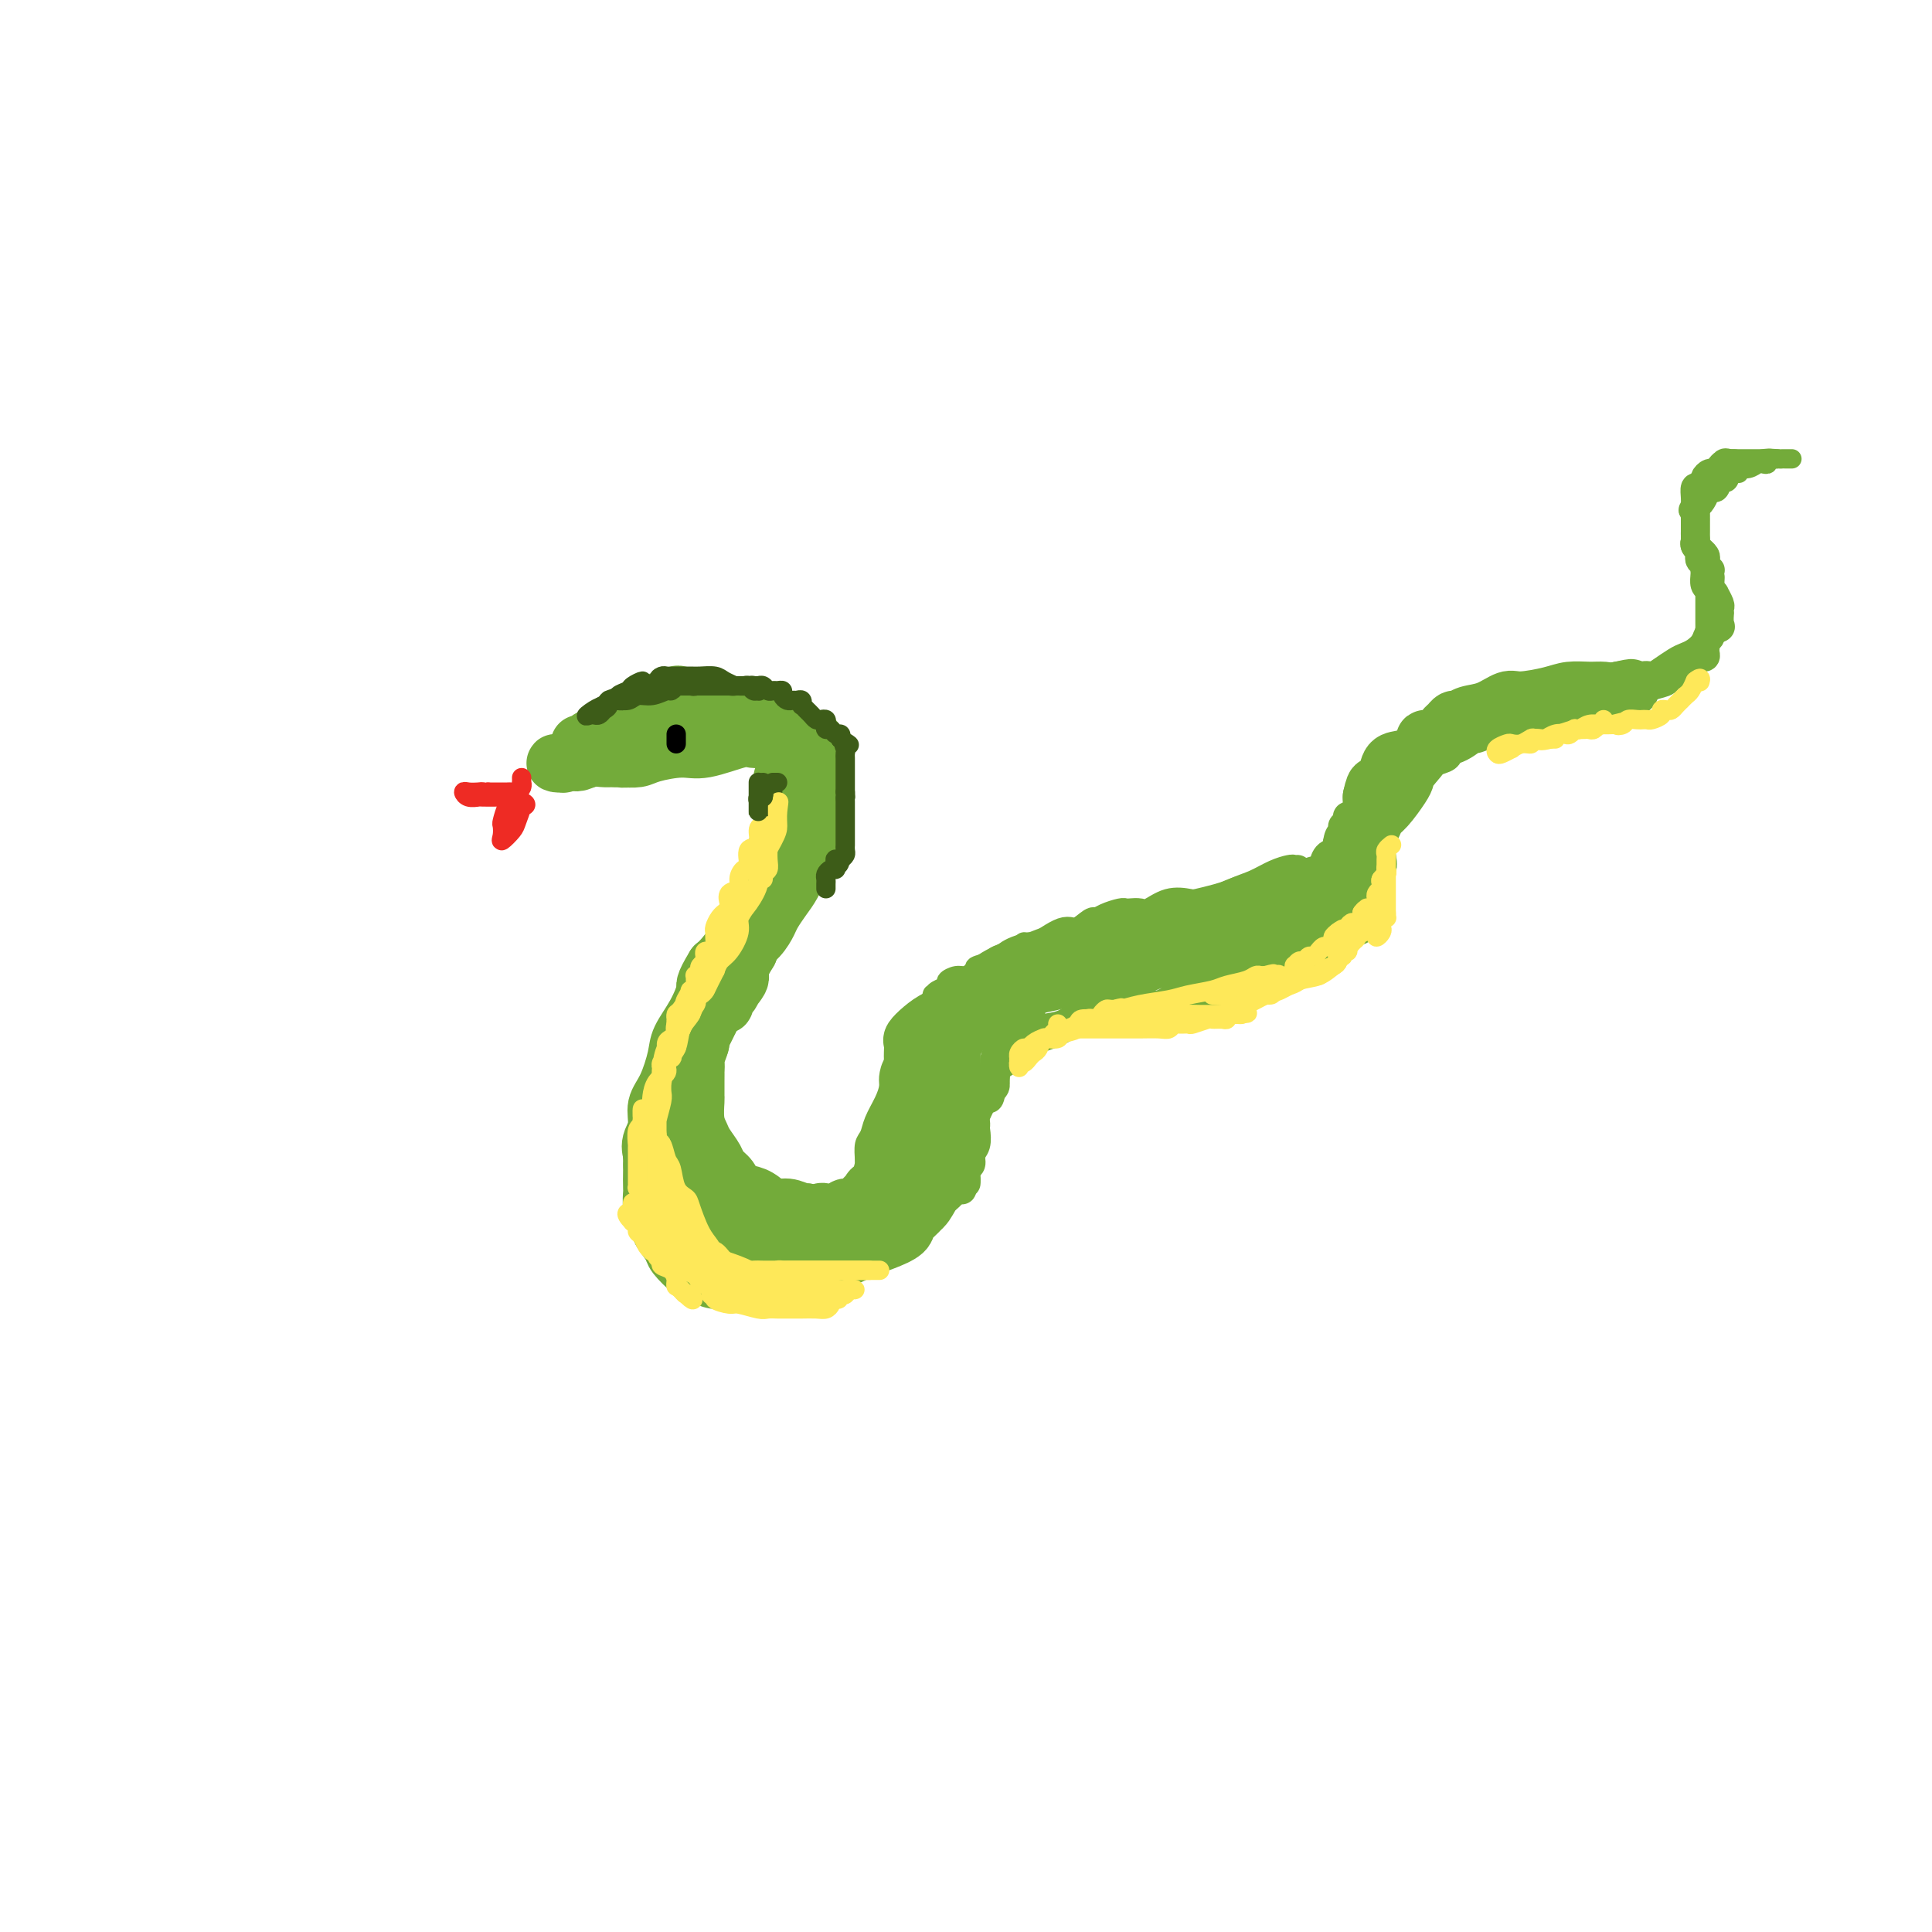 <svg viewBox='0 0 400 400' version='1.1' xmlns='http://www.w3.org/2000/svg' xmlns:xlink='http://www.w3.org/1999/xlink'><g fill='none' stroke='rgb(115,171,58)' stroke-width='12' stroke-linecap='round' stroke-linejoin='round'><path d='M144,146c-0.151,0.113 -0.302,0.227 0,0c0.302,-0.227 1.056,-0.794 1,-1c-0.056,-0.206 -0.922,-0.049 -1,0c-0.078,0.049 0.631,-0.009 0,0c-0.631,0.009 -2.604,0.085 -4,0c-1.396,-0.085 -2.217,-0.332 -3,0c-0.783,0.332 -1.529,1.241 -3,2c-1.471,0.759 -3.668,1.366 -5,2c-1.332,0.634 -1.801,1.294 -3,2c-1.199,0.706 -3.129,1.458 -4,2c-0.871,0.542 -0.684,0.876 -1,1c-0.316,0.124 -1.134,0.040 -1,0c0.134,-0.040 1.221,-0.034 3,-1c1.779,-0.966 4.252,-2.903 6,-4c1.748,-1.097 2.773,-1.352 4,-2c1.227,-0.648 2.657,-1.687 4,-2c1.343,-0.313 2.601,0.100 3,0c0.399,-0.100 -0.059,-0.715 0,-1c0.059,-0.285 0.634,-0.241 1,0c0.366,0.241 0.522,0.680 0,1c-0.522,0.320 -1.720,0.520 -3,1c-1.280,0.480 -2.640,1.240 -4,2'/><path d='M134,148c-1.378,0.493 -1.825,0.227 -3,1c-1.175,0.773 -3.080,2.585 -5,4c-1.920,1.415 -3.856,2.431 -5,3c-1.144,0.569 -1.496,0.690 -2,1c-0.504,0.310 -1.162,0.810 -2,1c-0.838,0.190 -1.857,0.069 -2,0c-0.143,-0.069 0.591,-0.087 1,0c0.409,0.087 0.493,0.280 1,0c0.507,-0.280 1.436,-1.034 3,-2c1.564,-0.966 3.762,-2.143 6,-3c2.238,-0.857 4.517,-1.392 7,-2c2.483,-0.608 5.169,-1.288 7,-2c1.831,-0.712 2.805,-1.455 4,-2c1.195,-0.545 2.610,-0.890 4,-1c1.390,-0.110 2.756,0.016 3,0c0.244,-0.016 -0.634,-0.174 -1,0c-0.366,0.174 -0.220,0.679 -1,1c-0.780,0.321 -2.486,0.458 -4,1c-1.514,0.542 -2.835,1.489 -5,2c-2.165,0.511 -5.173,0.584 -7,1c-1.827,0.416 -2.474,1.173 -4,2c-1.526,0.827 -3.930,1.724 -5,2c-1.070,0.276 -0.806,-0.070 -1,0c-0.194,0.070 -0.846,0.555 -1,1c-0.154,0.445 0.189,0.851 0,1c-0.189,0.149 -0.911,0.043 -1,0c-0.089,-0.043 0.456,-0.021 1,0'/><path d='M122,157c-4.603,1.689 -1.609,0.411 0,0c1.609,-0.411 1.833,0.044 4,0c2.167,-0.044 6.276,-0.586 8,-1c1.724,-0.414 1.064,-0.699 2,-1c0.936,-0.301 3.467,-0.617 5,-1c1.533,-0.383 2.069,-0.834 3,-1c0.931,-0.166 2.257,-0.046 3,0c0.743,0.046 0.903,0.019 1,0c0.097,-0.019 0.133,-0.031 0,0c-0.133,0.031 -0.434,0.103 -1,0c-0.566,-0.103 -1.398,-0.381 -3,0c-1.602,0.381 -3.975,1.423 -6,2c-2.025,0.577 -3.702,0.691 -5,1c-1.298,0.309 -2.217,0.815 -3,1c-0.783,0.185 -1.430,0.050 -2,0c-0.570,-0.050 -1.065,-0.016 -1,0c0.065,0.016 0.688,0.014 1,0c0.312,-0.014 0.313,-0.040 1,0c0.687,0.040 2.061,0.147 3,0c0.939,-0.147 1.443,-0.547 3,-1c1.557,-0.453 4.165,-0.959 6,-1c1.835,-0.041 2.896,0.381 5,0c2.104,-0.381 5.250,-1.566 7,-2c1.750,-0.434 2.103,-0.116 3,0c0.897,0.116 2.337,0.031 3,0c0.663,-0.031 0.549,-0.008 1,0c0.451,0.008 1.468,0.002 2,0c0.532,-0.002 0.581,-0.001 1,0c0.419,0.001 1.210,0.000 2,0'/><path d='M165,153c6.907,-0.245 2.674,1.142 1,2c-1.674,0.858 -0.788,1.188 0,2c0.788,0.812 1.479,2.105 2,3c0.521,0.895 0.872,1.392 1,2c0.128,0.608 0.031,1.327 0,2c-0.031,0.673 0.003,1.301 0,2c-0.003,0.699 -0.043,1.469 0,2c0.043,0.531 0.170,0.822 0,1c-0.170,0.178 -0.637,0.242 -1,0c-0.363,-0.242 -0.621,-0.792 -1,-1c-0.379,-0.208 -0.880,-0.076 -1,-1c-0.120,-0.924 0.140,-2.906 0,-4c-0.140,-1.094 -0.681,-1.301 -1,-2c-0.319,-0.699 -0.415,-1.889 -1,-3c-0.585,-1.111 -1.658,-2.143 -2,-3c-0.342,-0.857 0.048,-1.540 0,-2c-0.048,-0.460 -0.534,-0.698 -1,-1c-0.466,-0.302 -0.914,-0.669 -1,-1c-0.086,-0.331 0.188,-0.627 0,-1c-0.188,-0.373 -0.839,-0.822 -1,-1c-0.161,-0.178 0.170,-0.084 0,0c-0.170,0.084 -0.839,0.156 -1,0c-0.161,-0.156 0.188,-0.542 0,-1c-0.188,-0.458 -0.911,-0.988 -1,-1c-0.089,-0.012 0.455,0.494 1,1'/><path d='M158,148c-1.347,-2.963 0.787,-0.370 2,1c1.213,1.370 1.506,1.518 2,2c0.494,0.482 1.188,1.298 2,2c0.812,0.702 1.742,1.290 2,2c0.258,0.710 -0.155,1.542 0,2c0.155,0.458 0.879,0.541 1,1c0.121,0.459 -0.360,1.293 0,2c0.360,0.707 1.561,1.288 2,2c0.439,0.712 0.118,1.555 0,2c-0.118,0.445 -0.032,0.493 0,1c0.032,0.507 0.009,1.474 0,2c-0.009,0.526 -0.005,0.612 0,1c0.005,0.388 0.009,1.079 0,2c-0.009,0.921 -0.033,2.074 0,3c0.033,0.926 0.122,1.626 0,2c-0.122,0.374 -0.456,0.422 -1,1c-0.544,0.578 -1.297,1.687 -2,3c-0.703,1.313 -1.356,2.830 -2,4c-0.644,1.170 -1.279,1.993 -2,3c-0.721,1.007 -1.527,2.197 -2,3c-0.473,0.803 -0.613,1.220 -1,2c-0.387,0.780 -1.020,1.925 -2,3c-0.980,1.075 -2.305,2.081 -3,3c-0.695,0.919 -0.760,1.753 -1,3c-0.240,1.247 -0.656,2.909 -1,4c-0.344,1.091 -0.616,1.613 -1,2c-0.384,0.387 -0.879,0.639 -1,1c-0.121,0.361 0.130,0.832 0,1c-0.130,0.168 -0.643,0.035 0,-1c0.643,-1.035 2.442,-2.971 3,-4c0.558,-1.029 -0.126,-1.151 0,-2c0.126,-0.849 1.063,-2.424 2,-4'/><path d='M155,197c0.968,-2.282 0.889,-2.989 1,-4c0.111,-1.011 0.412,-2.328 1,-4c0.588,-1.672 1.464,-3.698 2,-5c0.536,-1.302 0.732,-1.878 1,-3c0.268,-1.122 0.608,-2.789 1,-4c0.392,-1.211 0.837,-1.966 1,-3c0.163,-1.034 0.044,-2.347 0,-3c-0.044,-0.653 -0.012,-0.647 0,-1c0.012,-0.353 0.003,-1.066 0,-2c-0.003,-0.934 -0.001,-2.088 0,-3c0.001,-0.912 -0.001,-1.580 0,-2c0.001,-0.420 0.004,-0.590 0,-1c-0.004,-0.410 -0.015,-1.058 0,-1c0.015,0.058 0.057,0.822 0,1c-0.057,0.178 -0.212,-0.230 0,0c0.212,0.230 0.790,1.097 1,2c0.210,0.903 0.052,1.842 0,3c-0.052,1.158 0.002,2.536 0,3c-0.002,0.464 -0.060,0.015 0,1c0.060,0.985 0.238,3.405 0,5c-0.238,1.595 -0.893,2.367 -1,3c-0.107,0.633 0.333,1.128 0,2c-0.333,0.872 -1.437,2.121 -2,3c-0.563,0.879 -0.583,1.388 -1,2c-0.417,0.612 -1.232,1.326 -2,2c-0.768,0.674 -1.490,1.308 -2,2c-0.510,0.692 -0.807,1.443 -1,2c-0.193,0.557 -0.283,0.919 -1,2c-0.717,1.081 -2.062,2.880 -3,4c-0.938,1.120 -1.469,1.560 -2,2'/><path d='M148,200c-2.544,4.148 -1.902,4.017 -2,5c-0.098,0.983 -0.934,3.081 -2,5c-1.066,1.919 -2.362,3.660 -3,5c-0.638,1.340 -0.620,2.278 -1,4c-0.380,1.722 -1.160,4.229 -2,6c-0.840,1.771 -1.742,2.808 -2,4c-0.258,1.192 0.127,2.539 0,4c-0.127,1.461 -0.767,3.037 -1,4c-0.233,0.963 -0.060,1.314 0,2c0.060,0.686 0.005,1.706 0,2c-0.005,0.294 0.039,-0.140 0,-1c-0.039,-0.860 -0.162,-2.147 0,-3c0.162,-0.853 0.610,-1.274 1,-2c0.390,-0.726 0.722,-1.758 1,-3c0.278,-1.242 0.502,-2.696 1,-4c0.498,-1.304 1.270,-2.460 2,-4c0.730,-1.540 1.417,-3.465 2,-5c0.583,-1.535 1.063,-2.682 2,-4c0.937,-1.318 2.331,-2.808 3,-4c0.669,-1.192 0.611,-2.087 1,-3c0.389,-0.913 1.223,-1.844 2,-3c0.777,-1.156 1.497,-2.537 2,-3c0.503,-0.463 0.789,-0.009 1,0c0.211,0.009 0.346,-0.426 0,0c-0.346,0.426 -1.173,1.713 -2,3'/><path d='M151,205c-0.513,0.730 -1.297,1.053 -2,2c-0.703,0.947 -1.326,2.516 -2,4c-0.674,1.484 -1.399,2.882 -2,4c-0.601,1.118 -1.078,1.955 -2,3c-0.922,1.045 -2.289,2.299 -3,4c-0.711,1.701 -0.765,3.849 -1,5c-0.235,1.151 -0.651,1.306 -1,2c-0.349,0.694 -0.629,1.927 -1,3c-0.371,1.073 -0.831,1.985 -1,3c-0.169,1.015 -0.045,2.134 0,3c0.045,0.866 0.012,1.481 0,2c-0.012,0.519 -0.001,0.943 0,2c0.001,1.057 -0.006,2.749 0,4c0.006,1.251 0.027,2.063 0,3c-0.027,0.937 -0.102,1.999 0,3c0.102,1.001 0.383,1.942 1,3c0.617,1.058 1.572,2.235 2,3c0.428,0.765 0.328,1.118 1,2c0.672,0.882 2.116,2.292 3,3c0.884,0.708 1.210,0.715 2,1c0.790,0.285 2.045,0.850 3,1c0.955,0.150 1.610,-0.115 3,0c1.390,0.115 3.515,0.610 5,1c1.485,0.390 2.328,0.677 4,0c1.672,-0.677 4.171,-2.317 6,-3c1.829,-0.683 2.986,-0.410 5,-1c2.014,-0.590 4.885,-2.044 7,-3c2.115,-0.956 3.474,-1.414 5,-2c1.526,-0.586 3.221,-1.300 4,-2c0.779,-0.700 0.644,-1.385 1,-2c0.356,-0.615 1.205,-1.161 2,-2c0.795,-0.839 1.537,-1.971 2,-3c0.463,-1.029 0.649,-1.954 1,-3c0.351,-1.046 0.868,-2.214 1,-3c0.132,-0.786 -0.119,-1.190 0,-2c0.119,-0.810 0.609,-2.026 1,-3c0.391,-0.974 0.683,-1.707 1,-3c0.317,-1.293 0.658,-3.147 1,-5'/><path d='M197,229c1.547,-4.352 0.415,-2.231 0,-2c-0.415,0.231 -0.111,-1.429 0,-3c0.111,-1.571 0.030,-3.055 0,-4c-0.030,-0.945 -0.008,-1.353 0,-2c0.008,-0.647 0.002,-1.535 0,-2c-0.002,-0.465 0.001,-0.509 0,-1c-0.001,-0.491 -0.004,-1.430 0,-2c0.004,-0.570 0.016,-0.770 0,-1c-0.016,-0.230 -0.059,-0.488 0,-1c0.059,-0.512 0.221,-1.277 1,-2c0.779,-0.723 2.174,-1.405 3,-2c0.826,-0.595 1.084,-1.103 2,-2c0.916,-0.897 2.489,-2.181 4,-3c1.511,-0.819 2.958,-1.172 5,-2c2.042,-0.828 4.678,-2.131 8,-3c3.322,-0.869 7.329,-1.305 10,-2c2.671,-0.695 4.005,-1.650 5,-2c0.995,-0.350 1.649,-0.094 3,0c1.351,0.094 3.398,0.025 3,0c-0.398,-0.025 -3.240,-0.006 -4,0c-0.760,0.006 0.562,-0.001 0,0c-0.562,0.001 -3.009,0.010 -4,0c-0.991,-0.010 -0.528,-0.038 -1,0c-0.472,0.038 -1.881,0.143 -4,1c-2.119,0.857 -4.950,2.467 -6,3c-1.050,0.533 -0.321,-0.010 -1,0c-0.679,0.010 -2.765,0.574 -4,1c-1.235,0.426 -1.617,0.713 -2,1'/><path d='M215,199c-4.833,1.367 -3.915,1.784 -4,2c-0.085,0.216 -1.174,0.232 -2,1c-0.826,0.768 -1.390,2.288 -2,3c-0.610,0.712 -1.266,0.617 -2,1c-0.734,0.383 -1.545,1.244 -2,2c-0.455,0.756 -0.553,1.409 -1,2c-0.447,0.591 -1.244,1.121 -2,2c-0.756,0.879 -1.470,2.106 -2,3c-0.530,0.894 -0.874,1.456 -1,2c-0.126,0.544 -0.034,1.071 0,2c0.034,0.929 0.009,2.260 0,3c-0.009,0.740 -0.002,0.890 0,2c0.002,1.110 0.001,3.179 0,4c-0.001,0.821 -0.000,0.395 0,1c0.000,0.605 0.000,2.241 0,3c-0.000,0.759 -0.000,0.641 0,1c0.000,0.359 0.001,1.195 0,2c-0.001,0.805 -0.003,1.581 0,2c0.003,0.419 0.013,0.483 0,1c-0.013,0.517 -0.048,1.488 0,2c0.048,0.512 0.180,0.564 0,1c-0.180,0.436 -0.671,1.257 -1,2c-0.329,0.743 -0.496,1.407 -1,2c-0.504,0.593 -1.345,1.113 -2,2c-0.655,0.887 -1.124,2.139 -2,3c-0.876,0.861 -2.159,1.330 -3,2c-0.841,0.670 -1.242,1.543 -2,2c-0.758,0.457 -1.875,0.500 -3,1c-1.125,0.500 -2.259,1.457 -3,2c-0.741,0.543 -1.090,0.671 -2,1c-0.910,0.329 -2.379,0.859 -3,1c-0.621,0.141 -0.392,-0.106 -1,0c-0.608,0.106 -2.053,0.564 -3,1c-0.947,0.436 -1.398,0.849 -2,1c-0.602,0.151 -1.357,0.041 -2,0c-0.643,-0.041 -1.173,-0.011 -2,0c-0.827,0.011 -1.951,0.003 -3,0c-1.049,-0.003 -2.025,-0.002 -3,0'/><path d='M159,261c-2.707,0.307 -1.475,0.076 -2,0c-0.525,-0.076 -2.806,0.004 -4,0c-1.194,-0.004 -1.300,-0.091 -2,0c-0.700,0.091 -1.995,0.361 -3,0c-1.005,-0.361 -1.722,-1.353 -3,-2c-1.278,-0.647 -3.117,-0.948 -4,-1c-0.883,-0.052 -0.810,0.145 -1,0c-0.190,-0.145 -0.642,-0.633 -1,-1c-0.358,-0.367 -0.621,-0.614 -1,-1c-0.379,-0.386 -0.872,-0.909 -1,-1c-0.128,-0.091 0.109,0.252 0,0c-0.109,-0.252 -0.565,-1.099 -1,-2c-0.435,-0.901 -0.848,-1.855 -1,-3c-0.152,-1.145 -0.043,-2.482 0,-3c0.043,-0.518 0.021,-0.217 0,-1c-0.021,-0.783 -0.042,-2.648 0,-4c0.042,-1.352 0.145,-2.190 0,-3c-0.145,-0.810 -0.538,-1.593 0,-3c0.538,-1.407 2.007,-3.440 3,-5c0.993,-1.560 1.510,-2.649 2,-4c0.490,-1.351 0.953,-2.964 1,-4c0.047,-1.036 -0.323,-1.496 0,-2c0.323,-0.504 1.341,-1.054 2,-2c0.659,-0.946 0.961,-2.289 1,-3c0.039,-0.711 -0.186,-0.790 0,-1c0.186,-0.210 0.782,-0.551 1,-1c0.218,-0.449 0.058,-1.007 0,-1c-0.058,0.007 -0.016,0.579 0,1c0.016,0.421 0.004,0.692 0,1c-0.004,0.308 -0.002,0.654 0,1'/><path d='M145,216c-0.238,1.056 -0.834,2.197 -1,3c-0.166,0.803 0.099,1.268 0,2c-0.099,0.732 -0.563,1.731 -1,3c-0.437,1.269 -0.849,2.807 -1,4c-0.151,1.193 -0.042,2.041 0,3c0.042,0.959 0.017,2.028 0,3c-0.017,0.972 -0.027,1.847 0,3c0.027,1.153 0.089,2.582 0,4c-0.089,1.418 -0.330,2.823 0,4c0.330,1.177 1.231,2.127 2,3c0.769,0.873 1.407,1.669 2,3c0.593,1.331 1.141,3.198 2,4c0.859,0.802 2.028,0.541 3,1c0.972,0.459 1.746,1.640 3,2c1.254,0.360 2.988,-0.100 4,0c1.012,0.100 1.303,0.760 2,1c0.697,0.240 1.800,0.059 2,0c0.200,-0.059 -0.503,0.005 -1,0c-0.497,-0.005 -0.789,-0.080 -1,0c-0.211,0.080 -0.340,0.313 -1,0c-0.660,-0.313 -1.850,-1.172 -3,-2c-1.150,-0.828 -2.261,-1.626 -3,-2c-0.739,-0.374 -1.105,-0.323 -2,-1c-0.895,-0.677 -2.320,-2.080 -3,-3c-0.680,-0.920 -0.616,-1.357 -1,-2c-0.384,-0.643 -1.216,-1.492 -2,-3c-0.784,-1.508 -1.519,-3.675 -2,-5c-0.481,-1.325 -0.709,-1.807 -1,-3c-0.291,-1.193 -0.646,-3.096 -1,-5'/><path d='M141,233c-1.088,-3.545 -0.307,-3.409 0,-4c0.307,-0.591 0.139,-1.909 0,-3c-0.139,-1.091 -0.248,-1.956 0,-3c0.248,-1.044 0.855,-2.266 1,-3c0.145,-0.734 -0.171,-0.979 0,-1c0.171,-0.021 0.831,0.182 1,0c0.169,-0.182 -0.151,-0.748 0,-1c0.151,-0.252 0.772,-0.190 1,0c0.228,0.190 0.061,0.506 0,1c-0.061,0.494 -0.017,1.164 0,2c0.017,0.836 0.008,1.838 0,3c-0.008,1.162 -0.014,2.484 0,3c0.014,0.516 0.049,0.225 0,1c-0.049,0.775 -0.183,2.616 0,4c0.183,1.384 0.683,2.310 1,3c0.317,0.690 0.451,1.144 1,2c0.549,0.856 1.511,2.113 2,3c0.489,0.887 0.504,1.402 1,2c0.496,0.598 1.473,1.278 2,2c0.527,0.722 0.605,1.485 1,2c0.395,0.515 1.107,0.783 2,1c0.893,0.217 1.966,0.384 3,1c1.034,0.616 2.030,1.681 3,2c0.970,0.319 1.915,-0.106 3,0c1.085,0.106 2.310,0.745 3,1c0.690,0.255 0.845,0.128 1,0'/><path d='M167,251c2.676,0.624 2.866,0.183 3,0c0.134,-0.183 0.210,-0.108 1,0c0.790,0.108 2.292,0.251 3,0c0.708,-0.251 0.621,-0.894 1,-1c0.379,-0.106 1.223,0.325 2,0c0.777,-0.325 1.486,-1.405 2,-2c0.514,-0.595 0.834,-0.706 1,-1c0.166,-0.294 0.177,-0.772 1,-1c0.823,-0.228 2.459,-0.208 3,-1c0.541,-0.792 -0.014,-2.397 0,-3c0.014,-0.603 0.596,-0.205 1,-1c0.404,-0.795 0.630,-2.784 1,-4c0.370,-1.216 0.883,-1.660 1,-2c0.117,-0.340 -0.161,-0.577 0,-1c0.161,-0.423 0.761,-1.033 1,-2c0.239,-0.967 0.117,-2.290 0,-3c-0.117,-0.710 -0.227,-0.805 0,-1c0.227,-0.195 0.793,-0.490 1,-1c0.207,-0.510 0.055,-1.236 0,-2c-0.055,-0.764 -0.015,-1.566 0,-2c0.015,-0.434 0.004,-0.502 0,-1c-0.004,-0.498 -0.003,-1.428 0,-2c0.003,-0.572 0.006,-0.786 0,-1c-0.006,-0.214 -0.020,-0.429 0,-1c0.020,-0.571 0.075,-1.499 0,-2c-0.075,-0.501 -0.281,-0.576 0,-1c0.281,-0.424 1.047,-1.198 2,-2c0.953,-0.802 2.092,-1.632 3,-2c0.908,-0.368 1.587,-0.274 3,-1c1.413,-0.726 3.562,-2.271 5,-3c1.438,-0.729 2.166,-0.643 3,-1c0.834,-0.357 1.774,-1.157 3,-2c1.226,-0.843 2.737,-1.728 4,-2c1.263,-0.272 2.278,0.068 3,0c0.722,-0.068 1.152,-0.544 2,-1c0.848,-0.456 2.113,-0.892 3,-1c0.887,-0.108 1.396,0.112 2,0c0.604,-0.112 1.302,-0.556 2,-1'/><path d='M224,199c5.460,-2.392 2.608,-1.373 2,-1c-0.608,0.373 1.026,0.100 2,0c0.974,-0.100 1.289,-0.027 2,0c0.711,0.027 1.818,0.007 3,0c1.182,-0.007 2.438,-0.002 4,0c1.562,0.002 3.429,0.000 5,0c1.571,-0.000 2.845,0.001 4,0c1.155,-0.001 2.190,-0.004 3,0c0.810,0.004 1.395,0.015 2,0c0.605,-0.015 1.229,-0.057 2,0c0.771,0.057 1.687,0.212 2,0c0.313,-0.212 0.022,-0.793 0,-1c-0.022,-0.207 0.225,-0.041 1,0c0.775,0.041 2.079,-0.044 3,0c0.921,0.044 1.459,0.215 2,0c0.541,-0.215 1.084,-0.817 2,-1c0.916,-0.183 2.204,0.053 3,0c0.796,-0.053 1.099,-0.395 2,-1c0.901,-0.605 2.399,-1.471 4,-2c1.601,-0.529 3.304,-0.719 4,-1c0.696,-0.281 0.387,-0.653 1,-1c0.613,-0.347 2.150,-0.669 3,-1c0.850,-0.331 1.012,-0.670 1,-1c-0.012,-0.330 -0.200,-0.650 0,-1c0.200,-0.350 0.786,-0.731 1,-1c0.214,-0.269 0.056,-0.427 0,-1c-0.056,-0.573 -0.011,-1.562 0,-2c0.011,-0.438 -0.012,-0.325 0,-1c0.012,-0.675 0.060,-2.139 0,-3c-0.060,-0.861 -0.226,-1.120 0,-2c0.226,-0.880 0.845,-2.381 1,-3c0.155,-0.619 -0.155,-0.355 0,-1c0.155,-0.645 0.773,-2.200 1,-3c0.227,-0.800 0.061,-0.844 0,-1c-0.061,-0.156 -0.016,-0.423 0,-1c0.016,-0.577 0.004,-1.463 0,-2c-0.004,-0.537 -0.001,-0.725 0,-1c0.001,-0.275 0.001,-0.638 0,-1'/><path d='M284,165c0.863,-4.050 1.019,-1.675 1,-1c-0.019,0.675 -0.214,-0.352 0,-1c0.214,-0.648 0.836,-0.918 1,-1c0.164,-0.082 -0.129,0.025 0,0c0.129,-0.025 0.681,-0.182 1,-1c0.319,-0.818 0.405,-2.298 1,-3c0.595,-0.702 1.697,-0.627 3,-1c1.303,-0.373 2.806,-1.195 4,-2c1.194,-0.805 2.079,-1.593 3,-2c0.921,-0.407 1.876,-0.434 3,-1c1.124,-0.566 2.415,-1.671 3,-2c0.585,-0.329 0.463,0.119 1,0c0.537,-0.119 1.732,-0.807 3,-1c1.268,-0.193 2.608,0.107 4,0c1.392,-0.107 2.834,-0.621 4,-1c1.166,-0.379 2.055,-0.624 3,-1c0.945,-0.376 1.945,-0.884 3,-1c1.055,-0.116 2.165,0.161 3,0c0.835,-0.161 1.393,-0.762 2,-1c0.607,-0.238 1.261,-0.115 2,0c0.739,0.115 1.561,0.223 2,0c0.439,-0.223 0.493,-0.778 1,-1c0.507,-0.222 1.466,-0.111 2,0c0.534,0.111 0.644,0.222 1,0c0.356,-0.222 0.959,-0.778 1,-1c0.041,-0.222 -0.479,-0.111 -1,0'/><path d='M335,143c4.943,-1.082 1.802,-0.287 0,0c-1.802,0.287 -2.265,0.067 -3,0c-0.735,-0.067 -1.742,0.019 -3,0c-1.258,-0.019 -2.765,-0.142 -4,0c-1.235,0.142 -2.197,0.548 -4,1c-1.803,0.452 -4.448,0.948 -6,1c-1.552,0.052 -2.012,-0.341 -3,0c-0.988,0.341 -2.502,1.415 -4,2c-1.498,0.585 -2.978,0.680 -4,1c-1.022,0.320 -1.586,0.864 -2,1c-0.414,0.136 -0.680,-0.136 -1,0c-0.320,0.136 -0.696,0.682 -1,1c-0.304,0.318 -0.537,0.410 -1,1c-0.463,0.590 -1.157,1.677 -2,2c-0.843,0.323 -1.835,-0.120 -2,0c-0.165,0.120 0.496,0.802 0,2c-0.496,1.198 -2.150,2.912 -3,4c-0.850,1.088 -0.895,1.551 -1,2c-0.105,0.449 -0.270,0.883 -1,2c-0.730,1.117 -2.024,2.918 -3,4c-0.976,1.082 -1.635,1.444 -2,2c-0.365,0.556 -0.437,1.305 -1,2c-0.563,0.695 -1.618,1.337 -2,2c-0.382,0.663 -0.092,1.347 0,2c0.092,0.653 -0.013,1.274 0,2c0.013,0.726 0.143,1.557 0,2c-0.143,0.443 -0.558,0.499 -1,1c-0.442,0.501 -0.911,1.448 -1,2c-0.089,0.552 0.202,0.711 0,1c-0.202,0.289 -0.899,0.709 -1,1c-0.101,0.291 0.392,0.454 0,1c-0.392,0.546 -1.669,1.473 -2,2c-0.331,0.527 0.286,0.652 0,1c-0.286,0.348 -1.473,0.920 -2,1c-0.527,0.080 -0.393,-0.332 -1,0c-0.607,0.332 -1.957,1.409 -3,2c-1.043,0.591 -1.781,0.698 -3,1c-1.219,0.302 -2.920,0.801 -4,1c-1.080,0.199 -1.540,0.100 -2,0'/><path d='M262,193c-2.804,1.105 -2.313,0.868 -3,1c-0.687,0.132 -2.550,0.631 -4,1c-1.450,0.369 -2.485,0.606 -4,1c-1.515,0.394 -3.508,0.946 -5,1c-1.492,0.054 -2.484,-0.388 -4,0c-1.516,0.388 -3.558,1.607 -5,2c-1.442,0.393 -2.285,-0.039 -3,0c-0.715,0.039 -1.302,0.550 -2,1c-0.698,0.450 -1.508,0.839 -2,1c-0.492,0.161 -0.668,0.095 -1,0c-0.332,-0.095 -0.820,-0.218 -1,0c-0.180,0.218 -0.051,0.777 0,1c0.051,0.223 0.026,0.112 0,0'/></g>
<g fill='none' stroke='rgb(115,171,58)' stroke-width='6' stroke-linecap='round' stroke-linejoin='round'><path d='M230,197c-0.473,-0.364 -0.946,-0.727 -1,-1c-0.054,-0.273 0.312,-0.455 1,-1c0.688,-0.545 1.699,-1.452 3,-2c1.301,-0.548 2.893,-0.737 4,-1c1.107,-0.263 1.731,-0.599 3,-1c1.269,-0.401 3.184,-0.868 6,-2c2.816,-1.132 6.533,-2.930 9,-4c2.467,-1.070 3.685,-1.411 5,-2c1.315,-0.589 2.727,-1.426 4,-2c1.273,-0.574 2.406,-0.887 3,-1c0.594,-0.113 0.647,-0.028 1,0c0.353,0.028 1.005,-0.003 1,0c-0.005,0.003 -0.669,0.038 -1,0c-0.331,-0.038 -0.331,-0.151 -1,0c-0.669,0.151 -2.009,0.566 -3,1c-0.991,0.434 -1.634,0.887 -4,2c-2.366,1.113 -6.454,2.887 -9,4c-2.546,1.113 -3.548,1.566 -5,2c-1.452,0.434 -3.352,0.847 -4,1c-0.648,0.153 -0.042,0.044 1,0c1.042,-0.044 2.521,-0.022 4,0'/><path d='M247,190c2.259,-0.267 5.405,-0.935 7,-1c1.595,-0.065 1.639,0.474 3,0c1.361,-0.474 4.038,-1.959 6,-3c1.962,-1.041 3.209,-1.638 4,-2c0.791,-0.362 1.125,-0.489 2,-1c0.875,-0.511 2.290,-1.407 3,-2c0.710,-0.593 0.715,-0.884 1,-1c0.285,-0.116 0.851,-0.058 1,0c0.149,0.058 -0.117,0.118 0,0c0.117,-0.118 0.619,-0.412 1,-1c0.381,-0.588 0.642,-1.471 1,-2c0.358,-0.529 0.813,-0.705 1,-1c0.187,-0.295 0.106,-0.708 0,-1c-0.106,-0.292 -0.239,-0.461 0,-1c0.239,-0.539 0.848,-1.448 1,-2c0.152,-0.552 -0.155,-0.747 0,-1c0.155,-0.253 0.771,-0.563 1,-1c0.229,-0.437 0.071,-1.001 0,-1c-0.071,0.001 -0.056,0.568 0,1c0.056,0.432 0.152,0.731 0,1c-0.152,0.269 -0.552,0.510 -1,1c-0.448,0.490 -0.945,1.231 -1,2c-0.055,0.769 0.330,1.567 0,2c-0.330,0.433 -1.376,0.501 -2,1c-0.624,0.499 -0.828,1.429 -1,2c-0.172,0.571 -0.314,0.782 -1,1c-0.686,0.218 -1.915,0.443 -3,1c-1.085,0.557 -2.024,1.445 -3,2c-0.976,0.555 -1.988,0.778 -3,1'/><path d='M264,184c-2.934,1.189 -3.768,0.161 -5,0c-1.232,-0.161 -2.864,0.543 -4,1c-1.136,0.457 -1.778,0.666 -3,1c-1.222,0.334 -3.023,0.793 -4,1c-0.977,0.207 -1.130,0.160 -2,0c-0.870,-0.160 -2.457,-0.435 -4,0c-1.543,0.435 -3.042,1.580 -4,2c-0.958,0.420 -1.376,0.115 -2,0c-0.624,-0.115 -1.453,-0.041 -2,0c-0.547,0.041 -0.813,0.047 -1,0c-0.187,-0.047 -0.294,-0.148 -1,0c-0.706,0.148 -2.010,0.544 -3,1c-0.990,0.456 -1.668,0.971 -2,1c-0.332,0.029 -0.320,-0.427 -1,0c-0.680,0.427 -2.051,1.738 -3,2c-0.949,0.262 -1.475,-0.526 -3,0c-1.525,0.526 -4.047,2.364 -5,3c-0.953,0.636 -0.336,0.068 -1,0c-0.664,-0.068 -2.608,0.364 -4,1c-1.392,0.636 -2.234,1.477 -3,2c-0.766,0.523 -1.458,0.729 -2,1c-0.542,0.271 -0.934,0.608 -1,1c-0.066,0.392 0.192,0.840 0,1c-0.192,0.160 -0.836,0.031 -1,0c-0.164,-0.031 0.152,0.035 0,0c-0.152,-0.035 -0.772,-0.170 -1,0c-0.228,0.170 -0.064,0.645 0,1c0.064,0.355 0.029,0.590 0,1c-0.029,0.410 -0.052,0.997 0,1c0.052,0.003 0.179,-0.576 0,-1c-0.179,-0.424 -0.664,-0.691 0,-1c0.664,-0.309 2.475,-0.660 4,-1c1.525,-0.340 2.762,-0.670 4,-1'/><path d='M210,201c1.842,-0.475 2.448,-0.663 4,-1c1.552,-0.337 4.050,-0.822 6,-1c1.950,-0.178 3.351,-0.048 5,0c1.649,0.048 3.544,0.013 5,0c1.456,-0.013 2.471,-0.003 4,0c1.529,0.003 3.571,0.001 5,0c1.429,-0.001 2.246,-0.000 3,0c0.754,0.000 1.445,-0.000 2,0c0.555,0.000 0.973,0.001 1,0c0.027,-0.001 -0.337,-0.002 -1,0c-0.663,0.002 -1.627,0.007 -2,0c-0.373,-0.007 -0.157,-0.028 -1,0c-0.843,0.028 -2.746,0.104 -4,0c-1.254,-0.104 -1.860,-0.389 -3,0c-1.140,0.389 -2.812,1.451 -4,2c-1.188,0.549 -1.890,0.583 -3,1c-1.110,0.417 -2.629,1.215 -4,2c-1.371,0.785 -2.595,1.557 -4,2c-1.405,0.443 -2.992,0.556 -4,1c-1.008,0.444 -1.437,1.217 -2,2c-0.563,0.783 -1.260,1.575 -2,2c-0.740,0.425 -1.523,0.484 -2,1c-0.477,0.516 -0.650,1.489 -1,2c-0.350,0.511 -0.878,0.560 -1,1c-0.122,0.440 0.163,1.270 0,2c-0.163,0.730 -0.775,1.362 -1,2c-0.225,0.638 -0.063,1.284 0,2c0.063,0.716 0.027,1.501 0,2c-0.027,0.499 -0.046,0.711 0,1c0.046,0.289 0.156,0.654 0,1c-0.156,0.346 -0.578,0.673 -1,1'/><path d='M205,226c-0.466,2.121 -0.132,1.425 0,1c0.132,-0.425 0.063,-0.579 0,-1c-0.063,-0.421 -0.119,-1.109 0,-2c0.119,-0.891 0.414,-1.984 1,-3c0.586,-1.016 1.462,-1.956 2,-3c0.538,-1.044 0.736,-2.193 1,-3c0.264,-0.807 0.593,-1.271 1,-2c0.407,-0.729 0.890,-1.723 1,-2c0.110,-0.277 -0.155,0.163 0,0c0.155,-0.163 0.728,-0.929 1,-1c0.272,-0.071 0.242,0.551 0,1c-0.242,0.449 -0.696,0.723 -1,1c-0.304,0.277 -0.458,0.556 -1,1c-0.542,0.444 -1.471,1.051 -2,2c-0.529,0.949 -0.657,2.239 -1,3c-0.343,0.761 -0.901,0.993 -1,2c-0.099,1.007 0.262,2.787 0,4c-0.262,1.213 -1.146,1.858 -2,3c-0.854,1.142 -1.678,2.782 -2,4c-0.322,1.218 -0.143,2.013 0,3c0.143,0.987 0.248,2.166 0,3c-0.248,0.834 -0.851,1.324 -1,2c-0.149,0.676 0.156,1.537 0,2c-0.156,0.463 -0.774,0.526 -1,1c-0.226,0.474 -0.061,1.358 0,2c0.061,0.642 0.017,1.040 0,1c-0.017,-0.040 -0.009,-0.520 0,-1'/><path d='M200,244c-1.705,4.972 -0.467,0.901 0,-1c0.467,-1.901 0.162,-1.634 0,-2c-0.162,-0.366 -0.180,-1.366 0,-2c0.180,-0.634 0.559,-0.903 1,-2c0.441,-1.097 0.944,-3.022 1,-4c0.056,-0.978 -0.334,-1.011 0,-2c0.334,-0.989 1.393,-2.936 2,-4c0.607,-1.064 0.763,-1.245 1,-2c0.237,-0.755 0.554,-2.086 1,-3c0.446,-0.914 1.021,-1.413 2,-2c0.979,-0.587 2.361,-1.261 3,-2c0.639,-0.739 0.533,-1.542 1,-2c0.467,-0.458 1.506,-0.571 3,-1c1.494,-0.429 3.444,-1.175 5,-2c1.556,-0.825 2.719,-1.728 4,-2c1.281,-0.272 2.681,0.087 4,0c1.319,-0.087 2.558,-0.620 4,-1c1.442,-0.380 3.087,-0.609 4,-1c0.913,-0.391 1.095,-0.946 2,-1c0.905,-0.054 2.534,0.394 4,0c1.466,-0.394 2.770,-1.630 4,-2c1.230,-0.370 2.385,0.125 4,0c1.615,-0.125 3.690,-0.870 5,-1c1.310,-0.130 1.856,0.354 3,0c1.144,-0.354 2.885,-1.545 4,-2c1.115,-0.455 1.604,-0.173 2,0c0.396,0.173 0.698,0.239 1,0c0.302,-0.239 0.603,-0.781 1,-1c0.397,-0.219 0.890,-0.115 1,0c0.110,0.115 -0.164,0.241 0,0c0.164,-0.241 0.766,-0.848 1,-1c0.234,-0.152 0.102,0.151 0,0c-0.102,-0.151 -0.172,-0.758 0,-1c0.172,-0.242 0.586,-0.121 1,0'/><path d='M269,200c8.423,-2.496 2.481,-1.237 1,-1c-1.481,0.237 1.500,-0.548 3,-1c1.500,-0.452 1.519,-0.572 2,-1c0.481,-0.428 1.425,-1.165 2,-2c0.575,-0.835 0.780,-1.768 1,-2c0.220,-0.232 0.455,0.237 1,0c0.545,-0.237 1.399,-1.181 2,-2c0.601,-0.819 0.950,-1.514 1,-2c0.050,-0.486 -0.199,-0.763 0,-1c0.199,-0.237 0.845,-0.432 1,-1c0.155,-0.568 -0.183,-1.507 0,-2c0.183,-0.493 0.886,-0.541 1,-1c0.114,-0.459 -0.363,-1.330 0,-2c0.363,-0.670 1.564,-1.138 2,-2c0.436,-0.862 0.107,-2.118 0,-3c-0.107,-0.882 0.009,-1.388 0,-2c-0.009,-0.612 -0.142,-1.328 0,-2c0.142,-0.672 0.558,-1.300 1,-2c0.442,-0.700 0.910,-1.473 1,-2c0.090,-0.527 -0.200,-0.809 0,-1c0.200,-0.191 0.888,-0.293 1,-1c0.112,-0.707 -0.351,-2.021 0,-3c0.351,-0.979 1.516,-1.624 2,-2c0.484,-0.376 0.286,-0.482 1,-1c0.714,-0.518 2.338,-1.448 3,-2c0.662,-0.552 0.361,-0.725 1,-1c0.639,-0.275 2.220,-0.651 3,-1c0.780,-0.349 0.761,-0.671 1,-1c0.239,-0.329 0.738,-0.664 1,-1c0.262,-0.336 0.289,-0.671 1,-1c0.711,-0.329 2.105,-0.651 3,-1c0.895,-0.349 1.289,-0.723 2,-1c0.711,-0.277 1.738,-0.456 3,-1c1.262,-0.544 2.758,-1.452 4,-2c1.242,-0.548 2.230,-0.734 3,-1c0.770,-0.266 1.323,-0.610 2,-1c0.677,-0.390 1.479,-0.826 2,-1c0.521,-0.174 0.760,-0.087 1,0'/><path d='M322,146c5.220,-2.724 1.769,-0.533 1,0c-0.769,0.533 1.143,-0.593 2,-1c0.857,-0.407 0.657,-0.094 1,0c0.343,0.094 1.227,-0.031 2,0c0.773,0.031 1.433,0.218 2,0c0.567,-0.218 1.040,-0.842 2,-1c0.960,-0.158 2.405,0.151 3,0c0.595,-0.151 0.339,-0.761 1,-1c0.661,-0.239 2.240,-0.107 3,0c0.760,0.107 0.703,0.187 1,0c0.297,-0.187 0.949,-0.643 2,-1c1.051,-0.357 2.500,-0.616 3,-1c0.500,-0.384 0.050,-0.894 0,-1c-0.050,-0.106 0.301,0.192 1,0c0.699,-0.192 1.746,-0.875 2,-1c0.254,-0.125 -0.287,0.306 0,0c0.287,-0.306 1.401,-1.349 2,-2c0.599,-0.651 0.682,-0.909 1,-1c0.318,-0.091 0.870,-0.013 1,0c0.130,0.013 -0.162,-0.038 0,0c0.162,0.038 0.779,0.165 1,0c0.221,-0.165 0.045,-0.621 0,-1c-0.045,-0.379 0.040,-0.679 0,-1c-0.040,-0.321 -0.207,-0.662 0,-1c0.207,-0.338 0.788,-0.673 1,-1c0.212,-0.327 0.057,-0.647 0,-1c-0.057,-0.353 -0.015,-0.739 0,-1c0.015,-0.261 0.004,-0.399 0,-1c-0.004,-0.601 -0.001,-1.667 0,-2c0.001,-0.333 0.000,0.065 0,0c-0.000,-0.065 -0.000,-0.595 0,-1c0.000,-0.405 0.000,-0.686 0,-1c-0.000,-0.314 -0.000,-0.662 0,-1c0.000,-0.338 0.000,-0.668 0,-1c-0.000,-0.332 -0.000,-0.666 0,-1c0.000,-0.334 0.000,-0.667 0,-1'/><path d='M354,121c0.154,-2.503 0.037,-1.262 0,-1c-0.037,0.262 0.004,-0.455 0,-1c-0.004,-0.545 -0.052,-0.919 0,-1c0.052,-0.081 0.206,0.132 0,0c-0.206,-0.132 -0.772,-0.609 -1,-1c-0.228,-0.391 -0.117,-0.696 0,-1c0.117,-0.304 0.242,-0.606 0,-1c-0.242,-0.394 -0.849,-0.879 -1,-1c-0.151,-0.121 0.156,0.123 0,0c-0.156,-0.123 -0.774,-0.611 -1,-1c-0.226,-0.389 -0.061,-0.678 0,-1c0.061,-0.322 0.016,-0.678 0,-1c-0.016,-0.322 -0.004,-0.611 0,-1c0.004,-0.389 0.001,-0.878 0,-1c-0.001,-0.122 -0.001,0.122 0,0c0.001,-0.122 0.003,-0.609 0,-1c-0.003,-0.391 -0.011,-0.686 0,-1c0.011,-0.314 0.041,-0.648 0,-1c-0.041,-0.352 -0.152,-0.721 0,-1c0.152,-0.279 0.566,-0.466 1,-1c0.434,-0.534 0.886,-1.413 1,-2c0.114,-0.587 -0.110,-0.882 0,-1c0.110,-0.118 0.555,-0.059 1,0'/><path d='M354,101c0.646,-1.733 0.761,-0.066 1,0c0.239,0.066 0.603,-1.471 1,-2c0.397,-0.529 0.829,-0.051 1,0c0.171,0.051 0.081,-0.326 0,-1c-0.081,-0.674 -0.154,-1.645 0,-2c0.154,-0.355 0.536,-0.092 1,0c0.464,0.092 1.011,0.015 1,0c-0.011,-0.015 -0.580,0.034 -1,0c-0.420,-0.034 -0.691,-0.150 -1,0c-0.309,0.150 -0.656,0.565 -1,1c-0.344,0.435 -0.683,0.891 -1,1c-0.317,0.109 -0.610,-0.130 -1,0c-0.390,0.130 -0.875,0.629 -1,1c-0.125,0.371 0.110,0.613 0,1c-0.110,0.387 -0.566,0.918 -1,1c-0.434,0.082 -0.848,-0.286 -1,0c-0.152,0.286 -0.044,1.224 0,2c0.044,0.776 0.022,1.388 0,2'/><path d='M351,105c-0.928,1.345 -0.249,0.207 0,0c0.249,-0.207 0.067,0.517 0,1c-0.067,0.483 -0.018,0.725 0,1c0.018,0.275 0.005,0.585 0,1c-0.005,0.415 -0.002,0.937 0,1c0.002,0.063 0.004,-0.334 0,0c-0.004,0.334 -0.015,1.399 0,2c0.015,0.601 0.056,0.738 0,1c-0.056,0.262 -0.207,0.647 0,1c0.207,0.353 0.774,0.673 1,1c0.226,0.327 0.113,0.662 0,1c-0.113,0.338 -0.226,0.681 0,1c0.226,0.319 0.792,0.614 1,1c0.208,0.386 0.058,0.862 0,1c-0.058,0.138 -0.026,-0.064 0,0c0.026,0.064 0.044,0.394 0,1c-0.044,0.606 -0.152,1.490 0,2c0.152,0.510 0.562,0.647 1,1c0.438,0.353 0.902,0.922 1,1c0.098,0.078 -0.170,-0.335 0,0c0.170,0.335 0.777,1.417 1,2c0.223,0.583 0.062,0.667 0,1c-0.062,0.333 -0.023,0.915 0,1c0.023,0.085 0.032,-0.325 0,0c-0.032,0.325 -0.106,1.386 0,2c0.106,0.614 0.390,0.781 0,1c-0.390,0.219 -1.454,0.492 -2,1c-0.546,0.508 -0.573,1.253 -1,2c-0.427,0.747 -1.255,1.497 -2,2c-0.745,0.503 -1.406,0.760 -2,1c-0.594,0.240 -1.121,0.463 -2,1c-0.879,0.537 -2.108,1.387 -3,2c-0.892,0.613 -1.445,0.989 -2,1c-0.555,0.011 -1.111,-0.343 -2,0c-0.889,0.343 -2.111,1.384 -3,2c-0.889,0.616 -1.444,0.808 -2,1'/><path d='M335,143c-4.061,2.332 -3.714,1.161 -4,1c-0.286,-0.161 -1.205,0.688 -2,1c-0.795,0.312 -1.468,0.088 -2,0c-0.532,-0.088 -0.924,-0.039 -1,0c-0.076,0.039 0.166,0.067 0,0c-0.166,-0.067 -0.738,-0.228 -1,0c-0.262,0.228 -0.215,0.845 0,1c0.215,0.155 0.596,-0.150 1,0c0.404,0.150 0.830,0.757 1,1c0.170,0.243 0.085,0.121 0,0'/></g>
<g fill='none' stroke='rgb(115,171,58)' stroke-width='4' stroke-linecap='round' stroke-linejoin='round'><path d='M360,98c-0.172,-0.452 -0.343,-0.905 0,-1c0.343,-0.095 1.202,0.167 2,0c0.798,-0.167 1.537,-0.763 2,-1c0.463,-0.237 0.650,-0.116 1,0c0.350,0.116 0.861,0.227 1,0c0.139,-0.227 -0.095,-0.793 0,-1c0.095,-0.207 0.518,-0.055 1,0c0.482,0.055 1.024,0.015 1,0c-0.024,-0.015 -0.614,-0.004 -1,0c-0.386,0.004 -0.567,0.001 -1,0c-0.433,-0.001 -1.116,-0.000 -2,0c-0.884,0.000 -1.967,0.000 -3,0c-1.033,-0.000 -2.017,-0.000 -3,0'/><path d='M358,95c-1.905,0.225 -2.166,0.789 -2,1c0.166,0.211 0.759,0.071 1,0c0.241,-0.071 0.131,-0.072 1,0c0.869,0.072 2.719,0.215 4,0c1.281,-0.215 1.993,-0.790 3,-1c1.007,-0.210 2.308,-0.056 3,0c0.692,0.056 0.773,0.015 1,0c0.227,-0.015 0.600,-0.004 1,0c0.400,0.004 0.829,0.001 1,0c0.171,-0.001 0.086,-0.001 0,0'/><path d='M236,206c0.114,-0.428 0.229,-0.856 0,-1c-0.229,-0.144 -0.801,-0.004 -1,0c-0.199,0.004 -0.026,-0.130 -1,0c-0.974,0.130 -3.097,0.522 -5,1c-1.903,0.478 -3.586,1.042 -5,2c-1.414,0.958 -2.557,2.312 -4,3c-1.443,0.688 -3.184,0.712 -4,1c-0.816,0.288 -0.707,0.839 -1,1c-0.293,0.161 -0.986,-0.069 0,0c0.986,0.069 3.653,0.435 7,0c3.347,-0.435 7.376,-1.672 11,-3c3.624,-1.328 6.843,-2.748 9,-4c2.157,-1.252 3.251,-2.335 4,-3c0.749,-0.665 1.151,-0.911 1,-1c-0.151,-0.089 -0.856,-0.023 -1,0c-0.144,0.023 0.272,0.001 0,0c-0.272,-0.001 -1.233,0.020 -2,0c-0.767,-0.020 -1.341,-0.080 -2,0c-0.659,0.080 -1.403,0.300 -3,1c-1.597,0.700 -4.045,1.881 -6,3c-1.955,1.119 -3.416,2.177 -5,3c-1.584,0.823 -3.292,1.412 -5,2'/><path d='M223,211c-4.934,2.103 -5.768,3.359 -7,4c-1.232,0.641 -2.862,0.666 -4,1c-1.138,0.334 -1.783,0.975 -2,1c-0.217,0.025 -0.006,-0.568 0,-1c0.006,-0.432 -0.194,-0.703 0,-1c0.194,-0.297 0.783,-0.618 1,-1c0.217,-0.382 0.062,-0.823 0,-1c-0.062,-0.177 -0.031,-0.088 0,0'/><path d='M214,210c0.386,-0.423 0.772,-0.847 0,-1c-0.772,-0.153 -2.700,-0.037 -3,0c-0.300,0.037 1.030,-0.005 0,0c-1.030,0.005 -4.419,0.058 -6,0c-1.581,-0.058 -1.355,-0.226 -2,0c-0.645,0.226 -2.163,0.845 -3,1c-0.837,0.155 -0.995,-0.155 -1,0c-0.005,0.155 0.142,0.774 0,1c-0.142,0.226 -0.573,0.060 -1,0c-0.427,-0.060 -0.849,-0.013 -1,0c-0.151,0.013 -0.030,-0.008 0,0c0.030,0.008 -0.029,0.045 0,0c0.029,-0.045 0.147,-0.172 0,-1c-0.147,-0.828 -0.560,-2.357 0,-3c0.560,-0.643 2.094,-0.400 3,-1c0.906,-0.600 1.184,-2.044 2,-3c0.816,-0.956 2.170,-1.423 3,-2c0.830,-0.577 1.137,-1.262 2,-2c0.863,-0.738 2.283,-1.528 3,-2c0.717,-0.472 0.732,-0.627 1,-1c0.268,-0.373 0.791,-0.964 1,-1c0.209,-0.036 0.105,0.482 0,1'/><path d='M212,196c2.074,-1.766 -0.240,-0.680 -1,0c-0.760,0.680 0.033,0.956 0,1c-0.033,0.044 -0.893,-0.143 -2,0c-1.107,0.143 -2.460,0.617 -3,1c-0.540,0.383 -0.265,0.676 -1,1c-0.735,0.324 -2.478,0.678 -3,1c-0.522,0.322 0.177,0.611 0,1c-0.177,0.389 -1.231,0.877 -2,1c-0.769,0.123 -1.254,-0.120 -2,0c-0.746,0.120 -1.754,0.604 -2,1c-0.246,0.396 0.271,0.704 0,1c-0.271,0.296 -1.330,0.580 -2,1c-0.670,0.420 -0.950,0.976 -1,1c-0.050,0.024 0.131,-0.484 0,0c-0.131,0.484 -0.575,1.961 -1,3c-0.425,1.039 -0.831,1.640 -1,2c-0.169,0.360 -0.102,0.477 0,1c0.102,0.523 0.237,1.451 0,2c-0.237,0.549 -0.848,0.719 -1,1c-0.152,0.281 0.155,0.673 0,1c-0.155,0.327 -0.771,0.590 -1,1c-0.229,0.410 -0.072,0.965 0,1c0.072,0.035 0.058,-0.452 0,-1c-0.058,-0.548 -0.159,-1.157 0,-2c0.159,-0.843 0.580,-1.922 1,-3'/><path d='M190,212c0.681,-1.725 1.884,-3.036 3,-4c1.116,-0.964 2.144,-1.581 3,-2c0.856,-0.419 1.539,-0.639 2,-1c0.461,-0.361 0.699,-0.863 1,-1c0.301,-0.137 0.666,0.092 1,0c0.334,-0.092 0.636,-0.505 1,-1c0.364,-0.495 0.789,-1.072 1,-1c0.211,0.072 0.208,0.792 0,1c-0.208,0.208 -0.623,-0.095 -1,0c-0.377,0.095 -0.717,0.589 -1,1c-0.283,0.411 -0.507,0.739 -1,1c-0.493,0.261 -1.253,0.454 -2,1c-0.747,0.546 -1.481,1.446 -2,2c-0.519,0.554 -0.822,0.762 -1,1c-0.178,0.238 -0.232,0.504 -1,1c-0.768,0.496 -2.251,1.220 -3,2c-0.749,0.780 -0.765,1.616 -1,2c-0.235,0.384 -0.689,0.315 -1,1c-0.311,0.685 -0.477,2.125 -1,3c-0.523,0.875 -1.401,1.185 -2,2c-0.599,0.815 -0.920,2.134 -1,3c-0.080,0.866 0.080,1.281 0,2c-0.080,0.719 -0.400,1.744 -1,3c-0.600,1.256 -1.481,2.743 -2,4c-0.519,1.257 -0.675,2.285 -1,3c-0.325,0.715 -0.818,1.115 -1,2c-0.182,0.885 -0.052,2.253 0,3c0.052,0.747 0.026,0.874 0,1'/><path d='M179,241c-0.928,3.401 -0.249,1.402 0,1c0.249,-0.402 0.067,0.792 0,1c-0.067,0.208 -0.018,-0.570 0,-1c0.018,-0.430 0.005,-0.513 0,-1c-0.005,-0.487 -0.001,-1.376 0,-2c0.001,-0.624 0.000,-0.981 0,-1c-0.000,-0.019 -0.000,0.299 0,1c0.000,0.701 0.000,1.784 0,2c-0.000,0.216 -0.000,-0.437 0,0c0.000,0.437 0.000,1.963 0,3c-0.000,1.037 -0.000,1.584 0,2c0.000,0.416 0.000,0.699 0,1c-0.000,0.301 -0.000,0.619 0,1c0.000,0.381 0.000,0.823 0,1c-0.000,0.177 -0.000,0.088 0,0'/></g>
<g fill='none' stroke='rgb(61,92,24)' stroke-width='4' stroke-linecap='round' stroke-linejoin='round'><path d='M161,162c-0.422,0.002 -0.843,0.003 -1,0c-0.157,-0.003 -0.049,-0.011 0,0c0.049,0.011 0.037,0.040 0,1c-0.037,0.960 -0.101,2.849 0,4c0.101,1.151 0.367,1.562 0,2c-0.367,0.438 -1.366,0.901 -2,2c-0.634,1.099 -0.901,2.834 -1,4c-0.099,1.166 -0.028,1.762 0,2c0.028,0.238 0.014,0.119 0,0'/></g>
<g fill='none' stroke='rgb(254,232,89)' stroke-width='4' stroke-linecap='round' stroke-linejoin='round'><path d='M159,168c0.000,0.326 0.000,0.653 0,1c-0.000,0.347 -0.000,0.715 0,1c0.000,0.285 0.001,0.486 0,1c-0.001,0.514 -0.004,1.342 0,2c0.004,0.658 0.015,1.148 0,2c-0.015,0.852 -0.057,2.068 0,3c0.057,0.932 0.211,1.582 0,2c-0.211,0.418 -0.789,0.604 -1,1c-0.211,0.396 -0.056,1.003 0,1c0.056,-0.003 0.014,-0.616 0,-1c-0.014,-0.384 0.000,-0.539 0,-1c-0.000,-0.461 -0.015,-1.226 0,-2c0.015,-0.774 0.060,-1.555 0,-2c-0.060,-0.445 -0.226,-0.553 0,-1c0.226,-0.447 0.845,-1.233 1,-2c0.155,-0.767 -0.154,-1.516 0,-2c0.154,-0.484 0.773,-0.704 1,-1c0.227,-0.296 0.064,-0.668 0,-1c-0.064,-0.332 -0.027,-0.625 0,-1c0.027,-0.375 0.046,-0.832 0,-1c-0.046,-0.168 -0.156,-0.048 0,0c0.156,0.048 0.578,0.024 1,0'/><path d='M161,167c0.461,-2.096 0.115,-0.337 0,1c-0.115,1.337 0.002,2.252 0,3c-0.002,0.748 -0.124,1.330 -1,3c-0.876,1.670 -2.506,4.427 -3,6c-0.494,1.573 0.149,1.962 0,3c-0.149,1.038 -1.090,2.725 -2,4c-0.910,1.275 -1.788,2.137 -2,3c-0.212,0.863 0.242,1.725 0,3c-0.242,1.275 -1.179,2.963 -2,4c-0.821,1.037 -1.526,1.424 -2,2c-0.474,0.576 -0.717,1.342 -1,2c-0.283,0.658 -0.605,1.210 -1,2c-0.395,0.790 -0.864,1.819 -1,2c-0.136,0.181 0.060,-0.486 0,-1c-0.060,-0.514 -0.376,-0.877 0,-2c0.376,-1.123 1.445,-3.008 2,-4c0.555,-0.992 0.597,-1.090 1,-2c0.403,-0.910 1.166,-2.630 2,-4c0.834,-1.370 1.740,-2.389 2,-3c0.260,-0.611 -0.126,-0.813 0,-1c0.126,-0.187 0.765,-0.358 1,-1c0.235,-0.642 0.067,-1.755 0,-2c-0.067,-0.245 -0.034,0.377 0,1'/><path d='M154,186c1.134,-2.253 0.470,0.615 0,2c-0.470,1.385 -0.744,1.286 -1,2c-0.256,0.714 -0.492,2.241 -1,3c-0.508,0.759 -1.287,0.751 -2,2c-0.713,1.249 -1.360,3.757 -2,5c-0.640,1.243 -1.271,1.222 -2,2c-0.729,0.778 -1.554,2.356 -2,3c-0.446,0.644 -0.512,0.354 -1,1c-0.488,0.646 -1.399,2.228 -2,3c-0.601,0.772 -0.892,0.735 -1,1c-0.108,0.265 -0.032,0.830 0,1c0.032,0.170 0.018,-0.057 0,0c-0.018,0.057 -0.042,0.399 0,1c0.042,0.601 0.151,1.460 0,2c-0.151,0.540 -0.562,0.761 -1,1c-0.438,0.239 -0.902,0.496 -1,1c-0.098,0.504 0.170,1.253 0,2c-0.170,0.747 -0.777,1.490 -1,2c-0.223,0.510 -0.060,0.788 0,1c0.060,0.212 0.018,0.358 0,1c-0.018,0.642 -0.013,1.779 0,2c0.013,0.221 0.033,-0.475 0,-1c-0.033,-0.525 -0.121,-0.880 0,-2c0.121,-1.120 0.449,-3.007 1,-4c0.551,-0.993 1.325,-1.093 2,-2c0.675,-0.907 1.253,-2.622 2,-4c0.747,-1.378 1.664,-2.421 2,-3c0.336,-0.579 0.090,-0.694 0,-1c-0.090,-0.306 -0.026,-0.802 0,-1c0.026,-0.198 0.013,-0.099 0,0'/><path d='M146,203c-0.023,0.337 -0.047,0.674 0,1c0.047,0.326 0.163,0.642 0,1c-0.163,0.358 -0.606,0.760 -1,1c-0.394,0.240 -0.741,0.319 -1,1c-0.259,0.681 -0.432,1.964 -1,3c-0.568,1.036 -1.532,1.823 -2,3c-0.468,1.177 -0.441,2.742 -1,4c-0.559,1.258 -1.705,2.208 -2,3c-0.295,0.792 0.261,1.426 0,2c-0.261,0.574 -1.338,1.089 -2,2c-0.662,0.911 -0.909,2.219 -1,3c-0.091,0.781 -0.024,1.036 0,1c0.024,-0.036 0.006,-0.361 0,0c-0.006,0.361 -0.001,1.409 0,2c0.001,0.591 -0.001,0.725 0,1c0.001,0.275 0.004,0.690 0,1c-0.004,0.310 -0.015,0.517 0,1c0.015,0.483 0.057,1.244 0,2c-0.057,0.756 -0.211,1.506 0,2c0.211,0.494 0.789,0.730 1,1c0.211,0.270 0.057,0.573 0,1c-0.057,0.427 -0.016,0.979 0,1c0.016,0.021 0.008,-0.490 0,-1'/><path d='M136,239c0.154,1.550 0.040,-0.577 0,-2c-0.040,-1.423 -0.007,-2.144 0,-3c0.007,-0.856 -0.012,-1.847 0,-3c0.012,-1.153 0.056,-2.468 0,-3c-0.056,-0.532 -0.211,-0.280 0,-1c0.211,-0.720 0.790,-2.414 1,-3c0.210,-0.586 0.053,-0.066 0,0c-0.053,0.066 -0.000,-0.321 0,0c0.000,0.321 -0.053,1.350 0,2c0.053,0.650 0.210,0.923 0,2c-0.210,1.077 -0.788,2.960 -1,4c-0.212,1.040 -0.056,1.236 0,2c0.056,0.764 0.014,2.094 0,3c-0.014,0.906 -0.001,1.386 0,2c0.001,0.614 -0.011,1.360 0,2c0.011,0.640 0.044,1.174 0,2c-0.044,0.826 -0.166,1.943 0,3c0.166,1.057 0.619,2.055 1,3c0.381,0.945 0.691,1.837 1,3c0.309,1.163 0.619,2.596 1,3c0.381,0.404 0.834,-0.222 1,0c0.166,0.222 0.045,1.290 0,2c-0.045,0.710 -0.013,1.060 0,1c0.013,-0.060 0.006,-0.530 0,-1'/><path d='M140,257c0.728,1.467 0.549,-0.366 0,-2c-0.549,-1.634 -1.468,-3.071 -2,-4c-0.532,-0.929 -0.679,-1.352 -1,-2c-0.321,-0.648 -0.818,-1.521 -1,-2c-0.182,-0.479 -0.049,-0.565 0,-1c0.049,-0.435 0.013,-1.220 0,-2c-0.013,-0.780 -0.004,-1.557 0,-2c0.004,-0.443 0.001,-0.554 0,-1c-0.001,-0.446 -0.001,-1.226 0,-2c0.001,-0.774 0.004,-1.541 0,-2c-0.004,-0.459 -0.015,-0.610 0,-1c0.015,-0.390 0.056,-1.018 0,-1c-0.056,0.018 -0.209,0.682 0,1c0.209,0.318 0.781,0.289 1,1c0.219,0.711 0.086,2.161 0,3c-0.086,0.839 -0.127,1.068 0,2c0.127,0.932 0.420,2.568 1,4c0.580,1.432 1.447,2.659 2,4c0.553,1.341 0.792,2.797 1,4c0.208,1.203 0.384,2.154 1,3c0.616,0.846 1.672,1.586 2,2c0.328,0.414 -0.072,0.503 0,1c0.072,0.497 0.617,1.401 1,2c0.383,0.599 0.603,0.892 1,1c0.397,0.108 0.971,0.031 1,0c0.029,-0.031 -0.485,-0.015 -1,0'/><path d='M146,263c1.413,3.896 -0.055,0.636 -1,-1c-0.945,-1.636 -1.366,-1.650 -2,-2c-0.634,-0.350 -1.479,-1.038 -2,-2c-0.521,-0.962 -0.718,-2.200 -1,-3c-0.282,-0.800 -0.650,-1.163 -1,-2c-0.350,-0.837 -0.682,-2.148 -1,-3c-0.318,-0.852 -0.621,-1.243 -1,-2c-0.379,-0.757 -0.833,-1.878 -1,-3c-0.167,-1.122 -0.045,-2.243 0,-3c0.045,-0.757 0.015,-1.148 0,-2c-0.015,-0.852 -0.015,-2.166 0,-3c0.015,-0.834 0.046,-1.190 0,-1c-0.046,0.190 -0.168,0.926 0,1c0.168,0.074 0.626,-0.513 1,0c0.374,0.513 0.663,2.127 1,3c0.337,0.873 0.723,1.007 1,2c0.277,0.993 0.445,2.847 1,4c0.555,1.153 1.496,1.607 2,2c0.504,0.393 0.571,0.725 1,2c0.429,1.275 1.220,3.494 2,5c0.780,1.506 1.549,2.301 2,3c0.451,0.699 0.583,1.304 1,2c0.417,0.696 1.119,1.485 2,2c0.881,0.515 1.940,0.758 3,1'/><path d='M153,263c2.705,4.200 0.967,1.701 1,1c0.033,-0.701 1.837,0.394 3,1c1.163,0.606 1.685,0.721 2,1c0.315,0.279 0.421,0.723 1,1c0.579,0.277 1.629,0.387 1,0c-0.629,-0.387 -2.936,-1.270 -4,-2c-1.064,-0.730 -0.884,-1.305 -2,-2c-1.116,-0.695 -3.526,-1.510 -5,-2c-1.474,-0.490 -2.010,-0.656 -3,-1c-0.990,-0.344 -2.434,-0.866 -3,-1c-0.566,-0.134 -0.254,0.122 0,0c0.254,-0.122 0.449,-0.620 0,-1c-0.449,-0.380 -1.544,-0.641 -2,-1c-0.456,-0.359 -0.273,-0.817 0,-1c0.273,-0.183 0.637,-0.092 1,0'/><path d='M143,256c-2.499,-1.604 -0.247,-0.116 1,1c1.247,1.116 1.489,1.858 2,2c0.511,0.142 1.292,-0.316 2,0c0.708,0.316 1.344,1.405 2,2c0.656,0.595 1.331,0.695 2,1c0.669,0.305 1.331,0.814 2,1c0.669,0.186 1.345,0.050 2,0c0.655,-0.050 1.289,-0.013 2,0c0.711,0.013 1.500,0.004 2,0c0.500,-0.004 0.711,-0.001 1,0c0.289,0.001 0.655,0.000 1,0c0.345,-0.000 0.669,-0.000 1,0c0.331,0.000 0.669,0.000 1,0c0.331,-0.000 0.655,-0.000 1,0c0.345,0.000 0.712,0.000 1,0c0.288,-0.000 0.497,-0.000 1,0c0.503,0.000 1.302,0.000 2,0c0.698,-0.000 1.297,-0.000 2,0c0.703,0.000 1.512,0.000 2,0c0.488,-0.000 0.656,-0.000 1,0c0.344,0.000 0.866,0.000 1,0c0.134,-0.000 -0.119,-0.000 0,0c0.119,0.000 0.610,0.000 1,0c0.390,-0.000 0.679,-0.000 1,0c0.321,0.000 0.674,0.000 1,0c0.326,-0.000 0.623,-0.000 1,0c0.377,0.000 0.832,0.000 1,0c0.168,-0.000 0.048,-0.000 0,0c-0.048,0.000 -0.024,0.000 0,0'/><path d='M180,263c4.074,0.000 1.259,0.000 0,0c-1.259,-0.000 -0.961,-0.000 -1,0c-0.039,0.000 -0.415,0.000 -1,0c-0.585,-0.000 -1.378,-0.000 -2,0c-0.622,0.000 -1.074,0.000 -2,0c-0.926,-0.000 -2.328,-0.000 -3,0c-0.672,0.000 -0.614,0.000 -1,0c-0.386,-0.000 -1.217,-0.000 -2,0c-0.783,0.000 -1.519,0.000 -2,0c-0.481,-0.000 -0.706,-0.001 -1,0c-0.294,0.001 -0.656,0.003 -1,0c-0.344,-0.003 -0.670,-0.011 -1,0c-0.330,0.011 -0.666,0.041 -1,0c-0.334,-0.041 -0.667,-0.155 -1,0c-0.333,0.155 -0.667,0.577 -1,1'/><path d='M160,264c-3.163,0.381 -1.069,0.833 0,1c1.069,0.167 1.115,0.049 2,0c0.885,-0.049 2.611,-0.028 4,0c1.389,0.028 2.442,0.064 3,0c0.558,-0.064 0.621,-0.228 1,0c0.379,0.228 1.076,0.850 1,1c-0.076,0.150 -0.924,-0.170 -2,0c-1.076,0.170 -2.382,0.830 -3,1c-0.618,0.170 -0.550,-0.151 -1,0c-0.450,0.151 -1.417,0.772 -2,1c-0.583,0.228 -0.780,0.061 -1,0c-0.220,-0.061 -0.463,-0.016 -1,0c-0.537,0.016 -1.369,0.004 -2,0c-0.631,-0.004 -1.060,-0.000 -1,0c0.060,0.000 0.611,-0.004 1,0c0.389,0.004 0.616,0.015 1,0c0.384,-0.015 0.923,-0.057 2,0c1.077,0.057 2.691,0.211 4,0c1.309,-0.211 2.314,-0.788 3,-1c0.686,-0.212 1.053,-0.061 1,0c-0.053,0.061 -0.527,0.030 -1,0'/><path d='M169,267c0.899,-0.154 -1.852,-0.037 -3,0c-1.148,0.037 -0.693,-0.004 -1,0c-0.307,0.004 -1.377,0.054 -2,0c-0.623,-0.054 -0.798,-0.211 -1,0c-0.202,0.211 -0.432,0.788 -1,1c-0.568,0.212 -1.476,0.057 -2,0c-0.524,-0.057 -0.665,-0.015 -1,0c-0.335,0.015 -0.863,0.004 -1,0c-0.137,-0.004 0.118,-0.001 0,0c-0.118,0.001 -0.608,0.001 -1,0c-0.392,-0.001 -0.686,-0.004 -1,0c-0.314,0.004 -0.647,0.015 -1,0c-0.353,-0.015 -0.726,-0.055 -1,0c-0.274,0.055 -0.450,0.207 -1,0c-0.550,-0.207 -1.473,-0.771 -2,-1c-0.527,-0.229 -0.657,-0.122 -1,0c-0.343,0.122 -0.899,0.258 -1,0c-0.101,-0.258 0.253,-0.910 0,-1c-0.253,-0.090 -1.115,0.382 -2,0c-0.885,-0.382 -1.795,-1.618 -2,-2c-0.205,-0.382 0.296,0.091 0,0c-0.296,-0.091 -1.389,-0.746 -2,-1c-0.611,-0.254 -0.741,-0.106 -1,0c-0.259,0.106 -0.648,0.169 -1,0c-0.352,-0.169 -0.668,-0.571 -1,-1c-0.332,-0.429 -0.682,-0.886 -1,-1c-0.318,-0.114 -0.606,0.113 -1,0c-0.394,-0.113 -0.893,-0.568 -1,-1c-0.107,-0.432 0.179,-0.840 0,-1c-0.179,-0.160 -0.822,-0.070 -1,0c-0.178,0.070 0.111,0.121 0,0c-0.111,-0.121 -0.621,-0.414 -1,-1c-0.379,-0.586 -0.627,-1.466 -1,-2c-0.373,-0.534 -0.870,-0.721 -1,-1c-0.130,-0.279 0.106,-0.651 0,-1c-0.106,-0.349 -0.553,-0.674 -1,-1'/><path d='M131,253c-2.320,-2.398 -0.619,-1.894 0,-2c0.619,-0.106 0.156,-0.824 0,-1c-0.156,-0.176 -0.004,0.190 0,0c0.004,-0.190 -0.139,-0.936 0,-1c0.139,-0.064 0.562,0.553 1,1c0.438,0.447 0.892,0.725 1,1c0.108,0.275 -0.130,0.546 0,1c0.130,0.454 0.627,1.091 1,2c0.373,0.909 0.620,2.089 1,3c0.380,0.911 0.893,1.552 1,2c0.107,0.448 -0.192,0.701 0,1c0.192,0.299 0.874,0.643 1,1c0.126,0.357 -0.303,0.725 0,1c0.303,0.275 1.338,0.456 2,1c0.662,0.544 0.952,1.452 1,2c0.048,0.548 -0.145,0.735 0,1c0.145,0.265 0.626,0.607 1,1c0.374,0.393 0.639,0.837 1,1c0.361,0.163 0.817,0.047 1,0c0.183,-0.047 0.091,-0.023 0,0'/><path d='M143,268c1.468,2.572 -0.863,0.003 -2,-1c-1.137,-1.003 -1.079,-0.440 -1,-1c0.079,-0.560 0.180,-2.242 0,-3c-0.180,-0.758 -0.640,-0.592 -1,-1c-0.360,-0.408 -0.621,-1.390 -1,-2c-0.379,-0.610 -0.876,-0.848 -1,-1c-0.124,-0.152 0.124,-0.216 0,-1c-0.124,-0.784 -0.622,-2.286 -1,-3c-0.378,-0.714 -0.636,-0.638 -1,-1c-0.364,-0.362 -0.833,-1.161 -1,-2c-0.167,-0.839 -0.031,-1.716 0,-2c0.031,-0.284 -0.044,0.027 0,0c0.044,-0.027 0.208,-0.391 0,-1c-0.208,-0.609 -0.788,-1.464 -1,-2c-0.212,-0.536 -0.057,-0.755 0,-1c0.057,-0.245 0.015,-0.517 0,-1c-0.015,-0.483 -0.004,-1.176 0,-2c0.004,-0.824 0.001,-1.779 0,-2c-0.001,-0.221 -0.000,0.292 0,0c0.000,-0.292 0.000,-1.388 0,-2c-0.000,-0.612 -0.000,-0.741 0,-1c0.000,-0.259 0.000,-0.647 0,-1c-0.000,-0.353 -0.000,-0.672 0,-1c0.000,-0.328 0.000,-0.665 0,-1c-0.000,-0.335 -0.000,-0.669 0,-1c0.000,-0.331 0.000,-0.661 0,-1c-0.000,-0.339 -0.000,-0.689 0,-1c0.000,-0.311 0.000,-0.584 0,-1c-0.000,-0.416 -0.000,-0.976 0,-1c0.000,-0.024 0.000,0.488 0,1'/><path d='M133,231c-0.094,-3.093 0.171,-0.326 0,1c-0.171,1.326 -0.778,1.211 -1,2c-0.222,0.789 -0.060,2.484 0,3c0.060,0.516 0.016,-0.146 0,0c-0.016,0.146 -0.004,1.100 0,2c0.004,0.900 0.001,1.747 0,2c-0.001,0.253 -0.000,-0.087 0,0c0.000,0.087 0.000,0.602 0,1c-0.000,0.398 -0.001,0.679 0,1c0.001,0.321 0.003,0.681 0,1c-0.003,0.319 -0.012,0.597 0,1c0.012,0.403 0.045,0.932 0,1c-0.045,0.068 -0.166,-0.326 0,0c0.166,0.326 0.621,1.372 1,2c0.379,0.628 0.682,0.837 1,1c0.318,0.163 0.649,0.280 1,1c0.351,0.720 0.720,2.043 1,3c0.280,0.957 0.469,1.548 1,2c0.531,0.452 1.403,0.765 2,1c0.597,0.235 0.920,0.392 1,1c0.080,0.608 -0.082,1.666 0,2c0.082,0.334 0.407,-0.055 1,0c0.593,0.055 1.456,0.553 2,1c0.544,0.447 0.771,0.841 1,1c0.229,0.159 0.459,0.081 1,0c0.541,-0.081 1.392,-0.166 2,0c0.608,0.166 0.971,0.583 1,1c0.029,0.417 -0.278,0.833 0,1c0.278,0.167 1.139,0.083 2,0'/><path d='M150,263c1.730,0.614 1.056,0.149 1,0c-0.056,-0.149 0.505,0.017 1,0c0.495,-0.017 0.925,-0.216 1,0c0.075,0.216 -0.203,0.846 0,1c0.203,0.154 0.888,-0.169 1,0c0.112,0.169 -0.349,0.830 0,1c0.349,0.170 1.508,-0.152 2,0c0.492,0.152 0.318,0.776 1,1c0.682,0.224 2.221,0.046 3,0c0.779,-0.046 0.799,0.040 1,0c0.201,-0.040 0.584,-0.207 1,0c0.416,0.207 0.865,0.787 0,1c-0.865,0.213 -3.043,0.057 -4,0c-0.957,-0.057 -0.694,-0.015 -1,0c-0.306,0.015 -1.181,0.004 -2,0c-0.819,-0.004 -1.582,-0.002 -2,0c-0.418,0.002 -0.490,0.003 -1,0c-0.510,-0.003 -1.456,-0.011 -2,0c-0.544,0.011 -0.685,0.041 -1,0c-0.315,-0.041 -0.804,-0.155 -1,0c-0.196,0.155 -0.098,0.577 0,1'/><path d='M148,268c-1.812,0.266 -0.343,-0.069 0,0c0.343,0.069 -0.442,0.540 0,1c0.442,0.460 2.111,0.908 3,1c0.889,0.092 0.999,-0.171 2,0c1.001,0.171 2.894,0.778 4,1c1.106,0.222 1.427,0.059 2,0c0.573,-0.059 1.398,-0.016 2,0c0.602,0.016 0.980,0.004 1,0c0.020,-0.004 -0.317,-0.000 0,0c0.317,0.000 1.290,-0.003 2,0c0.710,0.003 1.157,0.012 2,0c0.843,-0.012 2.082,-0.044 3,0c0.918,0.044 1.516,0.166 2,0c0.484,-0.166 0.852,-0.619 1,-1c0.148,-0.381 0.074,-0.691 0,-1'/><path d='M172,269c2.560,-0.250 1.459,0.125 1,0c-0.459,-0.125 -0.276,-0.752 0,-1c0.276,-0.248 0.646,-0.119 1,0c0.354,0.119 0.692,0.228 1,0c0.308,-0.228 0.587,-0.794 1,-1c0.413,-0.206 0.961,-0.051 1,0c0.039,0.051 -0.430,-0.000 -1,0c-0.570,0.000 -1.239,0.053 -2,0c-0.761,-0.053 -1.613,-0.210 -2,0c-0.387,0.210 -0.307,0.788 -1,1c-0.693,0.212 -2.158,0.057 -3,0c-0.842,-0.057 -1.061,-0.015 -1,0c0.061,0.015 0.400,0.004 1,0c0.600,-0.004 1.460,-0.001 2,0c0.540,0.001 0.761,0.000 1,0c0.239,-0.000 0.497,-0.000 1,0c0.503,0.000 1.252,0.000 2,0'/><path d='M174,268c1.095,-0.226 0.833,-0.792 1,-1c0.167,-0.208 0.762,-0.060 1,0c0.238,0.060 0.119,0.030 0,0'/><path d='M219,212c0.089,0.344 0.179,0.687 0,1c-0.179,0.313 -0.625,0.595 -1,1c-0.375,0.405 -0.678,0.934 -1,1c-0.322,0.066 -0.663,-0.332 -1,0c-0.337,0.332 -0.668,1.395 -1,2c-0.332,0.605 -0.663,0.752 -1,1c-0.337,0.248 -0.679,0.599 -1,1c-0.321,0.401 -0.622,0.854 -1,1c-0.378,0.146 -0.834,-0.016 -1,0c-0.166,0.016 -0.041,0.210 0,0c0.041,-0.210 -0.003,-0.824 0,-1c0.003,-0.176 0.052,0.087 0,0c-0.052,-0.087 -0.206,-0.523 0,-1c0.206,-0.477 0.773,-0.993 1,-1c0.227,-0.007 0.113,0.497 0,1'/><path d='M212,218c-1.079,1.172 -0.275,1.103 0,1c0.275,-0.103 0.021,-0.241 0,0c-0.021,0.241 0.190,0.860 0,1c-0.190,0.140 -0.781,-0.199 -1,0c-0.219,0.199 -0.067,0.937 0,1c0.067,0.063 0.049,-0.547 0,-1c-0.049,-0.453 -0.131,-0.749 0,-1c0.131,-0.251 0.473,-0.459 1,-1c0.527,-0.541 1.239,-1.416 2,-2c0.761,-0.584 1.573,-0.876 2,-1c0.427,-0.124 0.470,-0.079 1,0c0.530,0.079 1.546,0.194 2,0c0.454,-0.194 0.345,-0.696 1,-1c0.655,-0.304 2.074,-0.411 3,-1c0.926,-0.589 1.360,-1.660 2,-2c0.640,-0.340 1.486,0.053 2,0c0.514,-0.053 0.696,-0.550 1,-1c0.304,-0.450 0.731,-0.853 1,-1c0.269,-0.147 0.380,-0.040 1,0c0.620,0.040 1.749,0.011 2,0c0.251,-0.011 -0.374,-0.006 -1,0'/><path d='M231,209c2.539,-0.920 0.387,0.279 -1,1c-1.387,0.721 -2.008,0.964 -3,1c-0.992,0.036 -2.356,-0.134 -3,0c-0.644,0.134 -0.567,0.572 -1,1c-0.433,0.428 -1.374,0.847 -2,1c-0.626,0.153 -0.937,0.041 -1,0c-0.063,-0.041 0.121,-0.011 0,0c-0.121,0.011 -0.546,0.003 0,0c0.546,-0.003 2.063,-0.001 3,0c0.937,0.001 1.294,-0.000 2,0c0.706,0.000 1.761,0.001 3,0c1.239,-0.001 2.661,-0.004 4,0c1.339,0.004 2.595,0.015 4,0c1.405,-0.015 2.958,-0.057 4,0c1.042,0.057 1.572,0.212 2,0c0.428,-0.212 0.752,-0.793 1,-1c0.248,-0.207 0.418,-0.041 1,0c0.582,0.041 1.574,-0.042 2,0c0.426,0.042 0.285,0.208 1,0c0.715,-0.208 2.284,-0.792 3,-1c0.716,-0.208 0.578,-0.042 1,0c0.422,0.042 1.403,-0.041 2,0c0.597,0.041 0.809,0.207 1,0c0.191,-0.207 0.359,-0.786 1,-1c0.641,-0.214 1.755,-0.061 2,0c0.245,0.061 -0.377,0.031 -1,0'/><path d='M256,210c5.112,-0.464 0.393,-0.124 -3,0c-3.393,0.124 -5.458,0.033 -7,0c-1.542,-0.033 -2.560,-0.008 -4,0c-1.440,0.008 -3.300,-0.002 -5,0c-1.700,0.002 -3.239,0.015 -4,0c-0.761,-0.015 -0.744,-0.060 -1,0c-0.256,0.060 -0.785,0.223 -1,0c-0.215,-0.223 -0.118,-0.833 0,-1c0.118,-0.167 0.255,0.110 1,0c0.745,-0.110 2.099,-0.607 4,-1c1.901,-0.393 4.351,-0.682 6,-1c1.649,-0.318 2.497,-0.663 4,-1c1.503,-0.337 3.660,-0.665 5,-1c1.340,-0.335 1.864,-0.678 3,-1c1.136,-0.322 2.883,-0.622 4,-1c1.117,-0.378 1.603,-0.833 2,-1c0.397,-0.167 0.704,-0.045 1,0c0.296,0.045 0.580,0.012 1,0c0.420,-0.012 0.977,-0.003 1,0c0.023,0.003 -0.489,0.002 -1,0'/><path d='M262,202c4.033,-1.060 -0.385,0.290 -2,1c-1.615,0.710 -0.427,0.779 -1,1c-0.573,0.221 -2.907,0.595 -4,1c-1.093,0.405 -0.946,0.841 -1,1c-0.054,0.159 -0.308,0.042 -1,0c-0.692,-0.042 -1.820,-0.011 -2,0c-0.180,0.011 0.590,-0.000 1,0c0.410,0.000 0.460,0.012 1,0c0.540,-0.012 1.571,-0.049 2,0c0.429,0.049 0.257,0.184 1,0c0.743,-0.184 2.402,-0.688 3,-1c0.598,-0.312 0.136,-0.431 1,-1c0.864,-0.569 3.054,-1.587 4,-2c0.946,-0.413 0.649,-0.220 1,0c0.351,0.220 1.351,0.466 2,0c0.649,-0.466 0.947,-1.646 1,-2c0.053,-0.354 -0.141,0.116 0,0c0.141,-0.116 0.616,-0.820 1,-1c0.384,-0.180 0.676,0.163 1,0c0.324,-0.163 0.678,-0.832 1,-1c0.322,-0.168 0.611,0.166 1,0c0.389,-0.166 0.879,-0.832 1,-1c0.121,-0.168 -0.126,0.162 0,0c0.126,-0.162 0.625,-0.817 1,-1c0.375,-0.183 0.626,0.106 1,0c0.374,-0.106 0.870,-0.605 1,-1c0.130,-0.395 -0.106,-0.684 0,-1c0.106,-0.316 0.553,-0.658 1,-1'/><path d='M277,193c1.791,-1.389 1.268,-0.363 1,0c-0.268,0.363 -0.282,0.062 0,0c0.282,-0.062 0.860,0.115 1,0c0.140,-0.115 -0.157,-0.522 0,-1c0.157,-0.478 0.767,-1.026 1,-1c0.233,0.026 0.087,0.627 0,1c-0.087,0.373 -0.116,0.520 0,1c0.116,0.480 0.378,1.294 0,2c-0.378,0.706 -1.396,1.303 -2,2c-0.604,0.697 -0.795,1.492 -1,2c-0.205,0.508 -0.425,0.727 -1,1c-0.575,0.273 -1.503,0.598 -2,1c-0.497,0.402 -0.561,0.881 -1,1c-0.439,0.119 -1.254,-0.121 -2,0c-0.746,0.121 -1.425,0.605 -2,1c-0.575,0.395 -1.047,0.702 -2,1c-0.953,0.298 -2.388,0.588 -3,1c-0.612,0.412 -0.401,0.945 -1,1c-0.599,0.055 -2.007,-0.370 -3,0c-0.993,0.370 -1.569,1.534 -2,2c-0.431,0.466 -0.715,0.233 -1,0'/><path d='M257,208c-3.401,1.466 -2.405,1.132 -2,1c0.405,-0.132 0.218,-0.062 0,0c-0.218,0.062 -0.467,0.115 0,0c0.467,-0.115 1.650,-0.397 3,-1c1.350,-0.603 2.866,-1.527 4,-2c1.134,-0.473 1.888,-0.493 3,-1c1.112,-0.507 2.584,-1.499 4,-2c1.416,-0.501 2.776,-0.511 4,-1c1.224,-0.489 2.313,-1.455 3,-2c0.687,-0.545 0.973,-0.667 1,-1c0.027,-0.333 -0.204,-0.877 0,-1c0.204,-0.123 0.842,0.174 1,0c0.158,-0.174 -0.164,-0.820 0,-1c0.164,-0.180 0.815,0.106 1,0c0.185,-0.106 -0.095,-0.603 0,-1c0.095,-0.397 0.565,-0.694 1,-1c0.435,-0.306 0.834,-0.621 1,-1c0.166,-0.379 0.097,-0.823 0,-1c-0.097,-0.177 -0.222,-0.089 0,0c0.222,0.089 0.792,0.179 1,0c0.208,-0.179 0.056,-0.625 0,-1c-0.056,-0.375 -0.015,-0.678 0,-1c0.015,-0.322 0.004,-0.663 0,-1c-0.004,-0.337 -0.002,-0.668 0,-1'/><path d='M282,189c1.154,-1.624 1.037,-0.183 1,0c-0.037,0.183 0.004,-0.890 0,-1c-0.004,-0.110 -0.054,0.744 0,1c0.054,0.256 0.211,-0.085 0,0c-0.211,0.085 -0.789,0.597 -1,1c-0.211,0.403 -0.056,0.698 0,1c0.056,0.302 0.014,0.613 0,1c-0.014,0.387 -0.001,0.852 0,1c0.001,0.148 -0.010,-0.020 0,0c0.010,0.020 0.041,0.227 0,0c-0.041,-0.227 -0.156,-0.887 0,-1c0.156,-0.113 0.581,0.321 1,0c0.419,-0.321 0.830,-1.395 1,-2c0.170,-0.605 0.097,-0.739 0,-1c-0.097,-0.261 -0.219,-0.647 0,-1c0.219,-0.353 0.780,-0.672 1,-1c0.220,-0.328 0.098,-0.665 0,-1c-0.098,-0.335 -0.171,-0.667 0,-1c0.171,-0.333 0.585,-0.666 1,-1'/><path d='M286,184c0.614,-1.190 0.151,-0.165 0,0c-0.151,0.165 0.012,-0.530 0,-1c-0.012,-0.470 -0.199,-0.715 0,-1c0.199,-0.285 0.785,-0.609 1,-1c0.215,-0.391 0.057,-0.849 0,-1c-0.057,-0.151 -0.015,0.005 0,0c0.015,-0.005 0.004,-0.170 0,0c-0.004,0.170 -0.001,0.676 0,1c0.001,0.324 0.000,0.467 0,1c-0.000,0.533 -0.000,1.455 0,2c0.000,0.545 0.000,0.713 0,1c-0.000,0.287 -0.000,0.693 0,1c0.000,0.307 0.000,0.516 0,1c-0.000,0.484 -0.000,1.242 0,2'/><path d='M287,189c0.060,1.417 0.208,0.959 0,1c-0.208,0.041 -0.774,0.583 -1,1c-0.226,0.417 -0.113,0.711 0,1c0.113,0.289 0.225,0.572 0,1c-0.225,0.428 -0.789,1.001 -1,1c-0.211,-0.001 -0.071,-0.577 0,-1c0.071,-0.423 0.072,-0.695 0,-1c-0.072,-0.305 -0.215,-0.644 0,-1c0.215,-0.356 0.790,-0.730 1,-1c0.210,-0.270 0.056,-0.436 0,-1c-0.056,-0.564 -0.015,-1.527 0,-2c0.015,-0.473 0.003,-0.455 0,-1c-0.003,-0.545 0.003,-1.652 0,-2c-0.003,-0.348 -0.015,0.061 0,0c0.015,-0.061 0.057,-0.594 0,-1c-0.057,-0.406 -0.211,-0.686 0,-1c0.211,-0.314 0.789,-0.661 1,-1c0.211,-0.339 0.056,-0.668 0,-1c-0.056,-0.332 -0.011,-0.667 0,-1c0.011,-0.333 -0.011,-0.664 0,-1c0.011,-0.336 0.054,-0.678 0,-1c-0.054,-0.322 -0.207,-0.625 0,-1c0.207,-0.375 0.773,-0.821 1,-1c0.227,-0.179 0.113,-0.089 0,0'/><path d='M332,149c0.126,0.425 0.252,0.850 0,1c-0.252,0.150 -0.880,0.026 -1,0c-0.120,-0.026 0.270,0.044 0,0c-0.270,-0.044 -1.200,-0.204 -2,0c-0.800,0.204 -1.471,0.773 -2,1c-0.529,0.227 -0.918,0.112 -1,0c-0.082,-0.112 0.143,-0.222 0,0c-0.143,0.222 -0.653,0.778 -1,1c-0.347,0.222 -0.532,0.112 -1,0c-0.468,-0.112 -1.220,-0.226 -2,0c-0.780,0.226 -1.589,0.793 -2,1c-0.411,0.207 -0.423,0.056 -1,0c-0.577,-0.056 -1.719,-0.015 -2,0c-0.281,0.015 0.301,0.004 1,0c0.699,-0.004 1.517,-0.001 2,0c0.483,0.001 0.630,0.000 1,0c0.370,-0.000 0.963,-0.000 1,0c0.037,0.000 -0.481,0.000 -1,0'/><path d='M321,153c-2.314,0.636 -2.600,0.227 -3,0c-0.400,-0.227 -0.914,-0.272 -1,0c-0.086,0.272 0.258,0.861 0,1c-0.258,0.139 -1.116,-0.172 -2,0c-0.884,0.172 -1.794,0.828 -2,1c-0.206,0.172 0.291,-0.140 0,0c-0.291,0.140 -1.372,0.731 -2,1c-0.628,0.269 -0.803,0.217 -1,0c-0.197,-0.217 -0.415,-0.598 0,-1c0.415,-0.402 1.462,-0.826 2,-1c0.538,-0.174 0.567,-0.098 1,0c0.433,0.098 1.269,0.220 2,0c0.731,-0.220 1.356,-0.781 2,-1c0.644,-0.219 1.305,-0.097 2,0c0.695,0.097 1.422,0.170 2,0c0.578,-0.170 1.005,-0.582 2,-1c0.995,-0.418 2.557,-0.843 3,-1c0.443,-0.157 -0.232,-0.046 0,0c0.232,0.046 1.371,0.026 2,0c0.629,-0.026 0.749,-0.060 1,0c0.251,0.060 0.634,0.212 1,0c0.366,-0.212 0.714,-0.788 1,-1c0.286,-0.212 0.510,-0.061 1,0c0.490,0.061 1.245,0.030 2,0'/><path d='M334,150c3.733,-0.944 1.564,-0.306 1,0c-0.564,0.306 0.475,0.278 1,0c0.525,-0.278 0.536,-0.807 1,-1c0.464,-0.193 1.380,-0.051 2,0c0.620,0.051 0.944,0.011 1,0c0.056,-0.011 -0.158,0.007 0,0c0.158,-0.007 0.686,-0.041 1,0c0.314,0.041 0.413,0.155 1,0c0.587,-0.155 1.663,-0.580 2,-1c0.337,-0.420 -0.063,-0.834 0,-1c0.063,-0.166 0.591,-0.082 1,0c0.409,0.082 0.701,0.162 1,0c0.299,-0.162 0.605,-0.568 1,-1c0.395,-0.432 0.879,-0.892 1,-1c0.121,-0.108 -0.122,0.136 0,0c0.122,-0.136 0.610,-0.652 1,-1c0.390,-0.348 0.683,-0.528 1,-1c0.317,-0.472 0.659,-1.236 1,-2'/><path d='M351,141c1.311,-1.089 1.089,-0.311 1,0c-0.089,0.311 -0.044,0.156 0,0'/><path d='M160,167c-0.444,0.617 -0.887,1.234 -1,2c-0.113,0.766 0.106,1.681 0,2c-0.106,0.319 -0.535,0.044 -1,0c-0.465,-0.044 -0.964,0.144 -1,1c-0.036,0.856 0.393,2.379 0,3c-0.393,0.621 -1.606,0.342 -2,1c-0.394,0.658 0.030,2.255 0,3c-0.030,0.745 -0.516,0.637 -1,1c-0.484,0.363 -0.966,1.196 -1,2c-0.034,0.804 0.379,1.578 0,2c-0.379,0.422 -1.551,0.491 -2,1c-0.449,0.509 -0.176,1.459 0,2c0.176,0.541 0.254,0.673 0,1c-0.254,0.327 -0.838,0.847 -1,1c-0.162,0.153 0.100,-0.062 0,0c-0.100,0.062 -0.562,0.401 -1,1c-0.438,0.599 -0.852,1.457 -1,2c-0.148,0.543 -0.029,0.772 0,1c0.029,0.228 -0.031,0.456 0,1c0.031,0.544 0.153,1.402 0,2c-0.153,0.598 -0.581,0.934 -1,1c-0.419,0.066 -0.831,-0.137 -1,0c-0.169,0.137 -0.097,0.615 0,1c0.097,0.385 0.218,0.678 0,1c-0.218,0.322 -0.776,0.674 -1,1c-0.224,0.326 -0.113,0.625 0,1c0.113,0.375 0.227,0.826 0,1c-0.227,0.174 -0.797,0.070 -1,0c-0.203,-0.070 -0.041,-0.107 0,0c0.041,0.107 -0.041,0.359 0,1c0.041,0.641 0.203,1.673 0,2c-0.203,0.327 -0.772,-0.049 -1,0c-0.228,0.049 -0.114,0.525 0,1'/><path d='M143,206c-2.569,5.985 -0.491,1.449 0,0c0.491,-1.449 -0.604,0.189 -1,1c-0.396,0.811 -0.092,0.795 0,1c0.092,0.205 -0.027,0.632 0,1c0.027,0.368 0.200,0.676 0,1c-0.200,0.324 -0.771,0.665 -1,1c-0.229,0.335 -0.114,0.663 0,1c0.114,0.337 0.227,0.683 0,1c-0.227,0.317 -0.793,0.604 -1,1c-0.207,0.396 -0.055,0.902 0,1c0.055,0.098 0.013,-0.213 0,0c-0.013,0.213 0.002,0.951 0,1c-0.002,0.049 -0.022,-0.591 0,-1c0.022,-0.409 0.086,-0.588 0,-1c-0.086,-0.412 -0.323,-1.055 0,-2c0.323,-0.945 1.205,-2.190 2,-3c0.795,-0.810 1.504,-1.185 2,-2c0.496,-0.815 0.779,-2.070 1,-3c0.221,-0.930 0.380,-1.537 1,-2c0.620,-0.463 1.702,-0.784 2,-1c0.298,-0.216 -0.189,-0.327 0,-1c0.189,-0.673 1.054,-1.906 1,-2c-0.054,-0.094 -1.027,0.953 -2,2'/><path d='M147,200c-0.262,0.523 0.084,0.830 0,1c-0.084,0.170 -0.596,0.203 -1,1c-0.404,0.797 -0.700,2.360 -1,3c-0.300,0.640 -0.605,0.359 -1,1c-0.395,0.641 -0.880,2.204 -1,3c-0.120,0.796 0.126,0.825 0,1c-0.126,0.175 -0.622,0.495 -1,1c-0.378,0.505 -0.636,1.196 -1,2c-0.364,0.804 -0.833,1.721 -1,2c-0.167,0.279 -0.031,-0.079 0,0c0.031,0.079 -0.043,0.594 0,1c0.043,0.406 0.204,0.701 0,1c-0.204,0.299 -0.773,0.602 -1,1c-0.227,0.398 -0.112,0.890 0,1c0.112,0.110 0.223,-0.163 0,0c-0.223,0.163 -0.778,0.761 -1,1c-0.222,0.239 -0.111,0.120 0,0'/></g>
<g fill='none' stroke='rgb(238,43,36)' stroke-width='4' stroke-linecap='round' stroke-linejoin='round'><path d='M108,161c0.006,0.445 0.013,0.890 0,1c-0.013,0.110 -0.045,-0.114 0,0c0.045,0.114 0.166,0.566 0,1c-0.166,0.434 -0.618,0.848 -1,1c-0.382,0.152 -0.693,0.041 -1,0c-0.307,-0.041 -0.610,-0.011 -1,0c-0.390,0.011 -0.867,0.003 -1,0c-0.133,-0.003 0.080,-0.001 0,0c-0.080,0.001 -0.451,0.000 -1,0c-0.549,-0.000 -1.274,-0.000 -2,0'/><path d='M101,164c-1.276,0.465 -0.967,0.128 -1,0c-0.033,-0.128 -0.408,-0.048 -1,0c-0.592,0.048 -1.401,0.066 -2,0c-0.599,-0.066 -0.987,-0.214 -1,0c-0.013,0.214 0.348,0.789 1,1c0.652,0.211 1.593,0.057 2,0c0.407,-0.057 0.280,-0.016 1,0c0.720,0.016 2.287,0.007 3,0c0.713,-0.007 0.573,-0.012 1,0c0.427,0.012 1.423,0.042 2,0c0.577,-0.042 0.736,-0.155 1,0c0.264,0.155 0.632,0.577 1,1'/><path d='M108,166c1.687,0.578 0.406,1.025 0,1c-0.406,-0.025 0.063,-0.520 0,0c-0.063,0.520 -0.658,2.055 -1,3c-0.342,0.945 -0.432,1.300 -1,2c-0.568,0.700 -1.613,1.747 -2,2c-0.387,0.253 -0.114,-0.287 0,-1c0.114,-0.713 0.069,-1.599 0,-2c-0.069,-0.401 -0.162,-0.318 0,-1c0.162,-0.682 0.579,-2.128 1,-3c0.421,-0.872 0.845,-1.170 1,-1c0.155,0.170 0.042,0.808 0,1c-0.042,0.192 -0.011,-0.064 0,0c0.011,0.064 0.003,0.447 0,1c-0.003,0.553 -0.002,1.277 0,2'/><path d='M106,170c0.155,0.698 0.041,0.944 0,1c-0.041,0.056 -0.011,-0.076 0,0c0.011,0.076 0.003,0.361 0,0c-0.003,-0.361 -0.001,-1.366 0,-2c0.001,-0.634 0.000,-0.895 0,-1c-0.000,-0.105 -0.000,-0.052 0,0'/></g>
<g fill='none' stroke='rgb(0,0,0)' stroke-width='4' stroke-linecap='round' stroke-linejoin='round'><path d='M140,154c0.000,-0.452 0.000,-0.905 0,-1c0.000,-0.095 0.000,0.167 0,0c0.000,-0.167 0.000,-0.762 0,-1c0.000,-0.238 0.000,-0.119 0,0'/></g>
<g fill='none' stroke='rgb(61,92,24)' stroke-width='4' stroke-linecap='round' stroke-linejoin='round'><path d='M157,162c0.000,-0.029 0.000,-0.058 0,0c-0.000,0.058 -0.000,0.202 0,1c0.000,0.798 0.000,2.249 0,3c-0.000,0.751 -0.000,0.801 0,1c0.000,0.199 0.000,0.548 0,1c-0.000,0.452 -0.001,1.008 0,1c0.001,-0.008 0.004,-0.581 0,-1c-0.004,-0.419 -0.015,-0.684 0,-1c0.015,-0.316 0.056,-0.683 0,-1c-0.056,-0.317 -0.207,-0.585 0,-1c0.207,-0.415 0.774,-0.976 1,-1c0.226,-0.024 0.113,0.488 0,1'/><path d='M158,165c0.155,-0.801 0.041,-0.803 0,-1c-0.041,-0.197 -0.011,-0.589 0,-1c0.011,-0.411 0.003,-0.841 0,-1c-0.003,-0.159 -0.001,-0.045 0,0c0.001,0.045 0.000,0.023 0,0'/><path d='M140,141c0.063,-0.081 0.127,-0.161 0,0c-0.127,0.161 -0.443,0.564 -1,1c-0.557,0.436 -1.353,0.905 -2,1c-0.647,0.095 -1.144,-0.185 -2,0c-0.856,0.185 -2.071,0.835 -3,1c-0.929,0.165 -1.571,-0.155 -2,0c-0.429,0.155 -0.644,0.785 -1,1c-0.356,0.215 -0.854,0.017 -1,0c-0.146,-0.017 0.060,0.149 0,0c-0.060,-0.149 -0.386,-0.612 0,-1c0.386,-0.388 1.485,-0.702 2,-1c0.515,-0.298 0.446,-0.580 1,-1c0.554,-0.420 1.730,-0.977 2,-1c0.270,-0.023 -0.365,0.489 -1,1'/><path d='M132,142c0.309,-0.285 -0.417,0.501 -1,1c-0.583,0.499 -1.022,0.709 -2,1c-0.978,0.291 -2.494,0.662 -3,1c-0.506,0.338 -0.002,0.641 0,1c0.002,0.359 -0.498,0.772 -1,1c-0.502,0.228 -1.008,0.271 -1,0c0.008,-0.271 0.528,-0.857 1,-1c0.472,-0.143 0.894,0.157 1,0c0.106,-0.157 -0.104,-0.771 0,-1c0.104,-0.229 0.522,-0.073 1,0c0.478,0.073 1.015,0.062 1,0c-0.015,-0.062 -0.581,-0.174 -1,0c-0.419,0.174 -0.690,0.635 -1,1c-0.310,0.365 -0.661,0.634 -1,1c-0.339,0.366 -0.668,0.829 -1,1c-0.332,0.171 -0.666,0.049 -1,0c-0.334,-0.049 -0.667,-0.024 -1,0'/><path d='M122,148c-1.421,0.745 0.027,-0.393 1,-1c0.973,-0.607 1.470,-0.683 2,-1c0.530,-0.317 1.091,-0.873 2,-1c0.909,-0.127 2.166,0.177 3,0c0.834,-0.177 1.247,-0.836 2,-1c0.753,-0.164 1.847,0.166 3,0c1.153,-0.166 2.364,-0.829 3,-1c0.636,-0.171 0.695,0.150 1,0c0.305,-0.150 0.855,-0.773 1,-1c0.145,-0.227 -0.116,-0.060 0,0c0.116,0.060 0.607,0.012 1,0c0.393,-0.012 0.687,0.011 1,0c0.313,-0.011 0.645,-0.055 1,0c0.355,0.055 0.733,0.211 1,0c0.267,-0.211 0.422,-0.789 0,-1c-0.422,-0.211 -1.423,-0.057 -2,0c-0.577,0.057 -0.732,0.015 -1,0c-0.268,-0.015 -0.649,-0.004 -1,0c-0.351,0.004 -0.671,0.001 -1,0c-0.329,-0.001 -0.665,-0.000 -1,0c-0.335,0.000 -0.667,0.000 -1,0'/><path d='M137,141c-1.123,-0.381 -0.429,-0.834 0,-1c0.429,-0.166 0.594,-0.045 1,0c0.406,0.045 1.053,0.015 2,0c0.947,-0.015 2.196,-0.014 3,0c0.804,0.014 1.165,0.042 2,0c0.835,-0.042 2.145,-0.155 3,0c0.855,0.155 1.256,0.577 2,1c0.744,0.423 1.832,0.845 2,1c0.168,0.155 -0.584,0.041 -1,0c-0.416,-0.041 -0.498,-0.011 -1,0c-0.502,0.011 -1.426,0.003 -2,0c-0.574,-0.003 -0.798,-0.001 -1,0c-0.202,0.001 -0.382,0.000 -1,0c-0.618,-0.000 -1.673,-0.000 -2,0c-0.327,0.000 0.072,0.000 0,0c-0.072,-0.000 -0.617,-0.000 -1,0c-0.383,0.000 -0.603,0.000 -1,0c-0.397,-0.000 -0.971,-0.000 -1,0c-0.029,0.000 0.485,0.000 1,0'/><path d='M142,142c-1.428,0.000 0.002,0.000 1,0c0.998,-0.000 1.562,-0.001 3,0c1.438,0.001 3.748,0.004 5,0c1.252,-0.004 1.447,-0.015 2,0c0.553,0.015 1.466,0.058 2,0c0.534,-0.058 0.690,-0.215 1,0c0.310,0.215 0.774,0.804 1,1c0.226,0.196 0.214,0.000 0,0c-0.214,-0.000 -0.629,0.196 -1,0c-0.371,-0.196 -0.699,-0.785 -1,-1c-0.301,-0.215 -0.575,-0.058 -1,0c-0.425,0.058 -1.000,0.015 -1,0c0.000,-0.015 0.577,-0.004 1,0c0.423,0.004 0.692,0.001 1,0c0.308,-0.001 0.654,-0.001 1,0'/><path d='M156,142c2.405,-0.004 1.418,-0.015 1,0c-0.418,0.015 -0.267,0.057 0,0c0.267,-0.057 0.650,-0.212 1,0c0.350,0.212 0.667,0.792 1,1c0.333,0.208 0.681,0.046 1,0c0.319,-0.046 0.610,0.026 1,0c0.390,-0.026 0.878,-0.150 1,0c0.122,0.150 -0.121,0.575 0,1c0.121,0.425 0.607,0.850 1,1c0.393,0.150 0.693,0.025 1,0c0.307,-0.025 0.621,0.049 1,0c0.379,-0.049 0.822,-0.221 1,0c0.178,0.221 0.089,0.833 0,1c-0.089,0.167 -0.179,-0.113 0,0c0.179,0.113 0.626,0.618 1,1c0.374,0.382 0.675,0.641 1,1c0.325,0.359 0.675,0.818 1,1c0.325,0.182 0.626,0.086 1,0c0.374,-0.086 0.821,-0.163 1,0c0.179,0.163 0.090,0.565 0,1c-0.090,0.435 -0.182,0.904 0,1c0.182,0.096 0.636,-0.180 1,0c0.364,0.180 0.636,0.818 1,1c0.364,0.182 0.818,-0.091 1,0c0.182,0.091 0.091,0.545 0,1'/><path d='M174,153c3.011,1.881 1.539,1.082 1,1c-0.539,-0.082 -0.144,0.552 0,1c0.144,0.448 0.039,0.712 0,1c-0.039,0.288 -0.010,0.602 0,1c0.010,0.398 0.003,0.880 0,1c-0.003,0.120 -0.001,-0.123 0,0c0.001,0.123 0.000,0.610 0,1c-0.000,0.390 -0.000,0.682 0,1c0.000,0.318 0.000,0.663 0,1c-0.000,0.337 -0.000,0.668 0,1c0.000,0.332 0.000,0.666 0,1c-0.000,0.334 -0.000,0.667 0,1'/><path d='M175,164c0.155,1.885 0.041,1.096 0,1c-0.041,-0.096 -0.011,0.499 0,1c0.011,0.501 0.003,0.907 0,1c-0.003,0.093 -0.001,-0.129 0,0c0.001,0.129 0.000,0.608 0,1c-0.000,0.392 -0.000,0.696 0,1c0.000,0.304 0.000,0.606 0,1c-0.000,0.394 0.000,0.879 0,1c0.000,0.121 -0.000,-0.121 0,0c0.000,0.121 0.000,0.606 0,1c-0.000,0.394 -0.000,0.697 0,1c0.000,0.303 0.001,0.606 0,1c-0.001,0.394 -0.003,0.879 0,1c0.003,0.121 0.011,-0.122 0,0c-0.011,0.122 -0.041,0.610 0,1c0.041,0.390 0.155,0.683 0,1c-0.155,0.317 -0.577,0.659 -1,1'/><path d='M174,178c-0.378,2.122 -0.823,0.428 -1,0c-0.177,-0.428 -0.086,0.410 0,1c0.086,0.590 0.167,0.931 0,1c-0.167,0.069 -0.581,-0.136 -1,0c-0.419,0.136 -0.844,0.611 -1,1c-0.156,0.389 -0.042,0.692 0,1c0.042,0.308 0.011,0.621 0,1c-0.011,0.379 -0.003,0.822 0,1c0.003,0.178 0.002,0.089 0,0'/></g>
</svg>